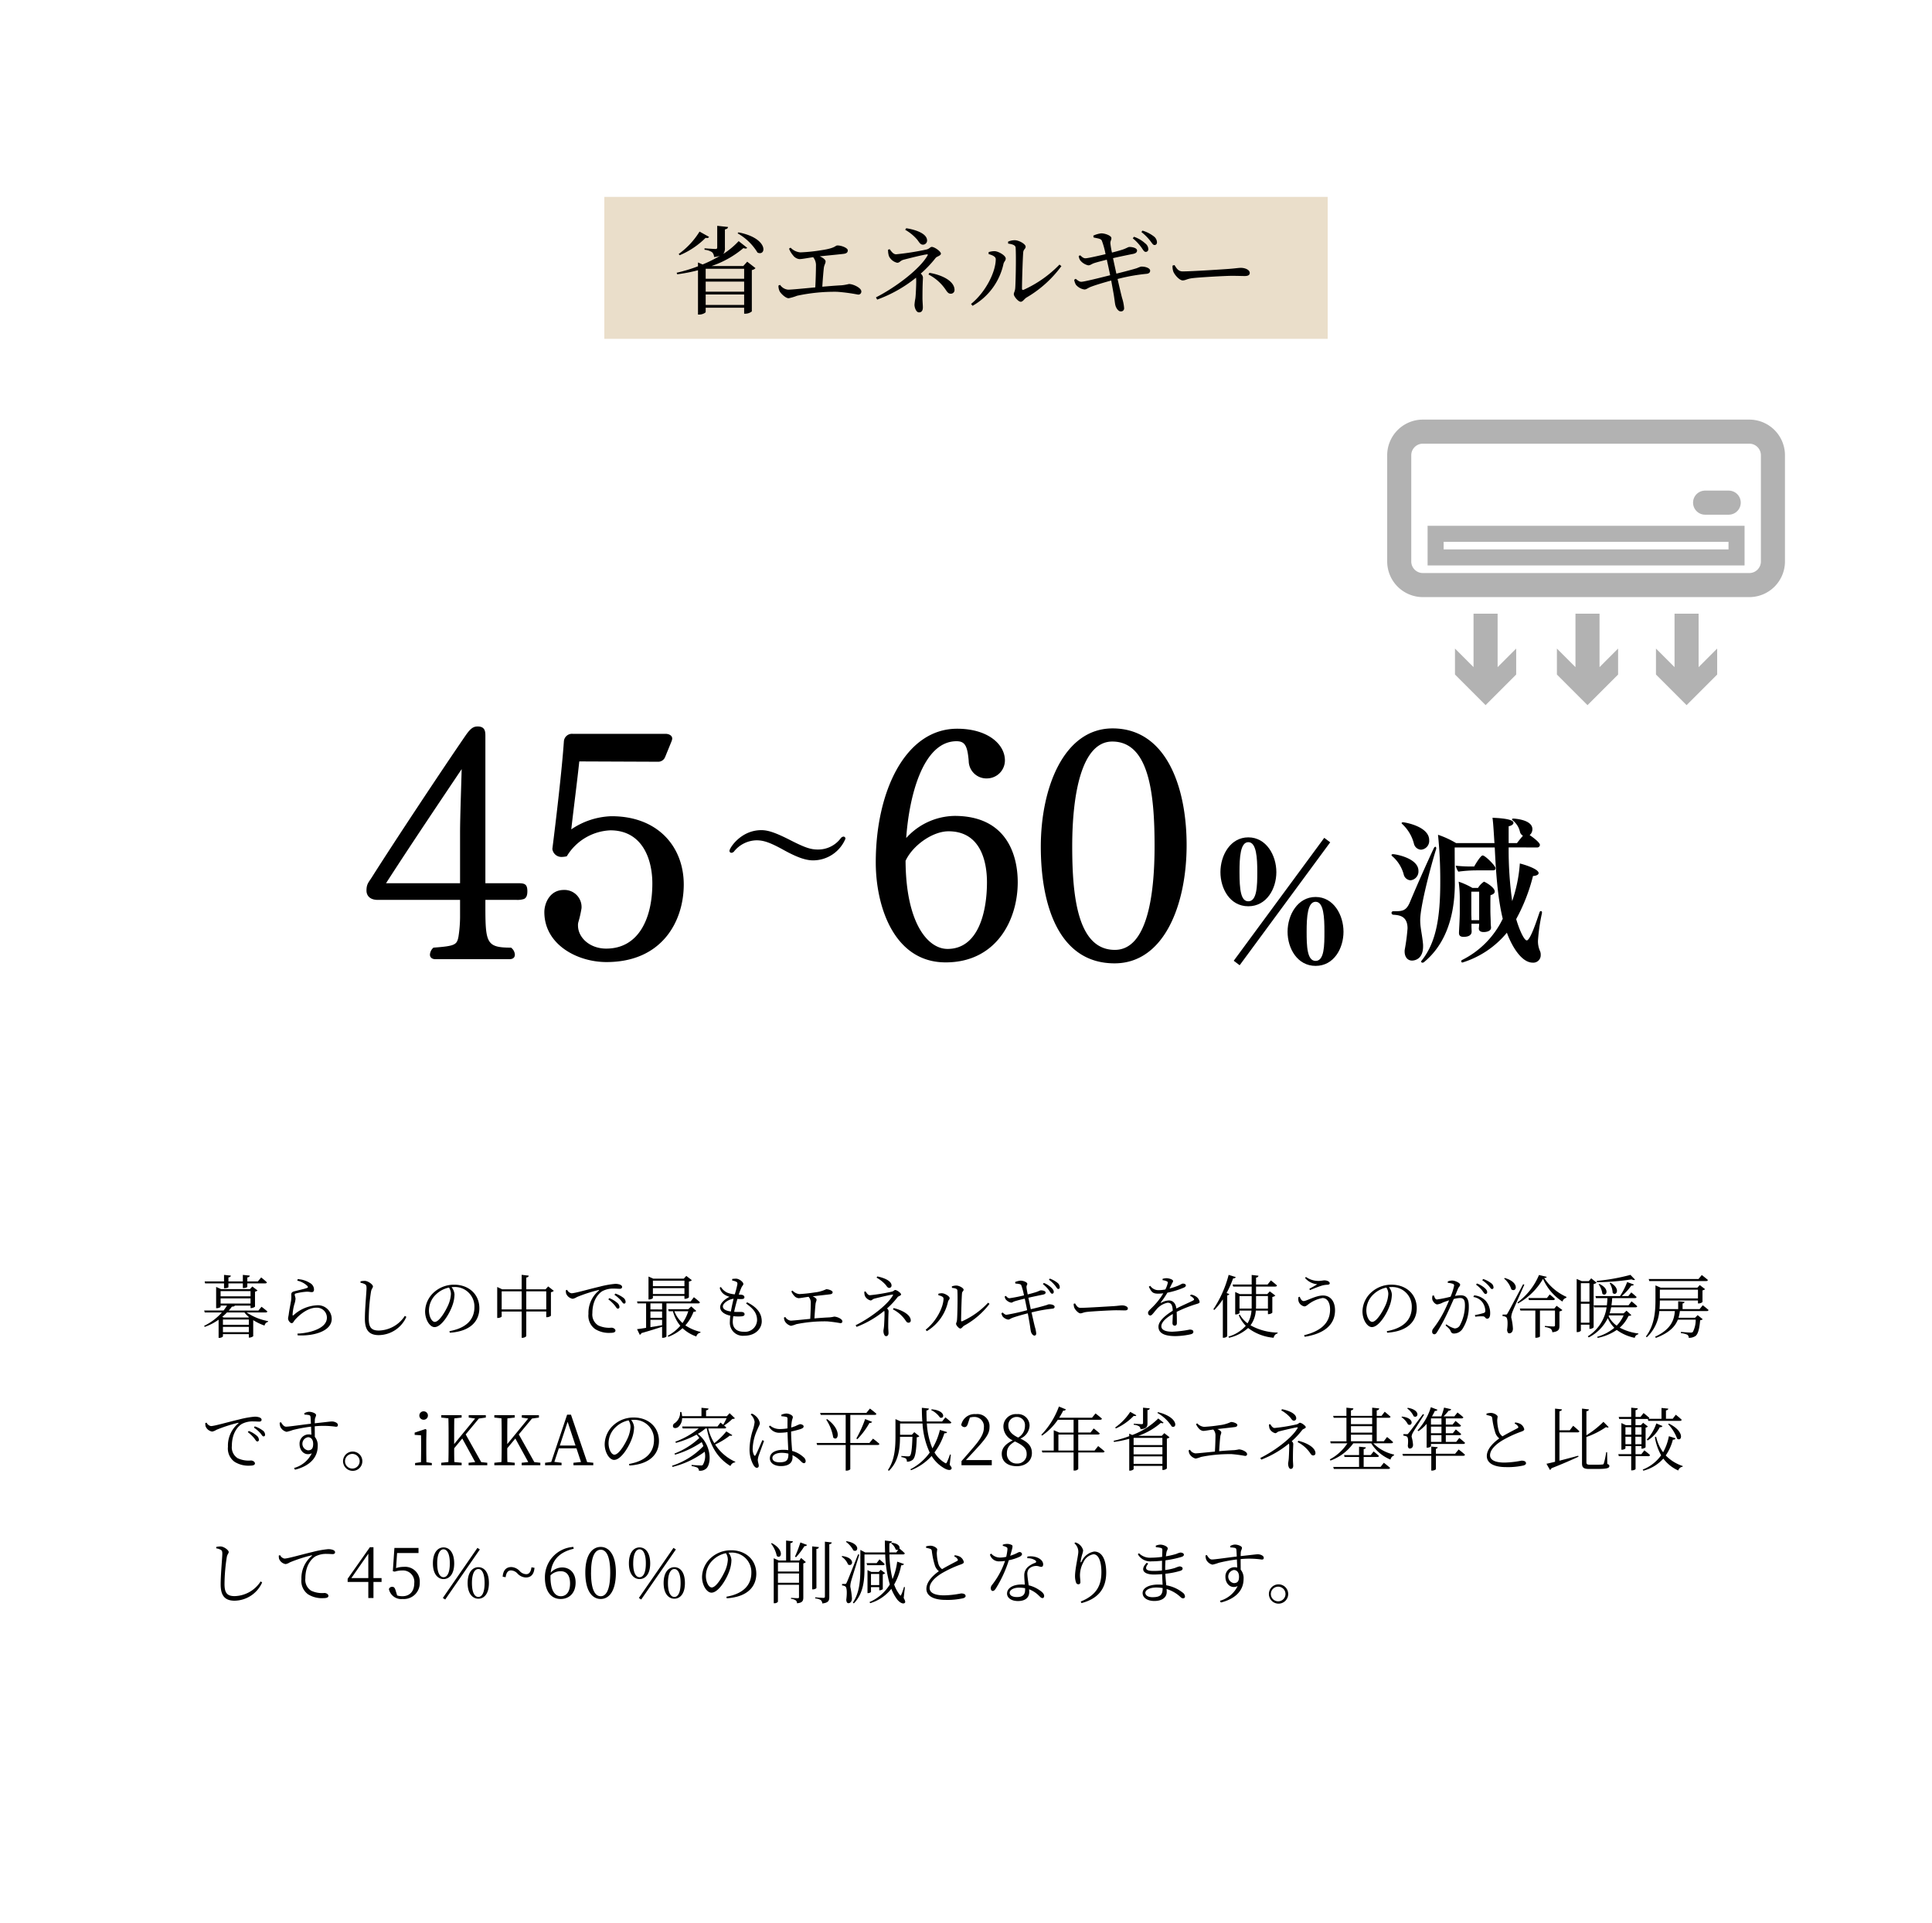 <svg xmlns="http://www.w3.org/2000/svg" xmlns:xlink="http://www.w3.org/1999/xlink" width="422" height="420" viewBox="0 0 422 420"><defs><clipPath id="a"><rect width="86.882" height="62.361" fill="none"/></clipPath></defs><g transform="translate(-509 -1659)"><rect width="422" height="420" transform="translate(509 1659)" fill="#fff"/><path d="M4.935,6.29V7.34h.15c.39,0,.81-.135.81-.24V6.29h3.15V7.3H9.21c.48-.015.81-.18.81-.255V6.29H13.9c.225,0,.375-.075.39-.24C13.83,5.6,13.05,4.985,13.05,4.985l-.72.87H10.02v-.87c.375-.045.51-.195.54-.4L9.045,4.43V5.855H5.895v-.87c.375-.045.51-.195.525-.4L4.935,4.43V5.855H.7L.8,6.29Zm-.24,10.65V15.785H10.35V16.94ZM9.39,12.635a6.142,6.142,0,0,0,.975,1l-.1.105H4.875l-.33-.15a10.588,10.588,0,0,0,1.035-.96Zm.96,2.7H4.695V14.18H10.35ZM4.185,9.56h6.54v1.125H4.185Zm6.54-1.59V9.11H4.185V7.97Zm3.285,4.665c.225,0,.345-.06.39-.225-.48-.435-1.275-1.02-1.275-1.02l-.675.825H5.97c.255-.285.48-.57.69-.855.39,0,.57-.075.63-.225h3.435v.54h.15c.33,0,.825-.24.825-.33V8.09a1.064,1.064,0,0,0,.555-.255l-1.14-.87-.525.57H4.275L3.21,7.055V11.7h.15c.4,0,.825-.21.825-.3v-.27H5.58a11.7,11.7,0,0,1-.75,1.08H.6l.12.42H4.47A12.376,12.376,0,0,1,.585,15.56l.135.225A11.814,11.814,0,0,0,3.75,14.21v3.975H3.9c.48,0,.795-.255.795-.345v-.465H10.35v.75h.15c.3,0,.8-.225.81-.33v-3.48A12.09,12.09,0,0,0,13.785,15.5a1,1,0,0,1,.75-.81l.015-.165a12.4,12.4,0,0,1-4.68-1.89ZM23.085,6.8c.24.255.21.4-.015.48-.6.225-2.055.54-2.835.75-.48.12-.615.375-.615.69a6.243,6.243,0,0,1-.045,1.35c-.12.735-.39,2.04-.5,2.94-.045.375-.15.72-.15.96a1.169,1.169,0,0,0,.3.69.692.692,0,0,0,.51.315c.285,0,.465-.465.69-.72C21.6,12.92,23.385,11.6,25.065,11.6a2.181,2.181,0,0,1,2.34,2.175c0,1.1-.81,2.31-3.585,3.06a13.548,13.548,0,0,1-2.85.42l.045.375c3.435.21,7.44-.885,7.44-3.585a3,3,0,0,0-3.33-2.97,8.177,8.177,0,0,0-5.01,2.16c-.12.1-.21.075-.21-.09a10.743,10.743,0,0,1,.36-2.205,5.068,5.068,0,0,0,.285-1.29c0-.3-.18-.7-.18-.87s.075-.255.315-.315a12.751,12.751,0,0,1,2.265-.36c.66-.015.765.09,1.155.09.315,0,.48-.195.48-.57a1.626,1.626,0,0,0-.855-1.41,5.473,5.473,0,0,0-2.7-.855l-.09.33A4.494,4.494,0,0,1,23.085,6.8Zm12.63-.33c.255.15.345.315.345.855,0,.87-.36,4.395-.36,6.72,0,2.565,1.035,3.54,3.045,3.54A6.694,6.694,0,0,0,44.76,13.6l-.33-.225a6.959,6.959,0,0,1-5.685,3.21c-1.65,0-2.2-.72-2.2-2.625a39.566,39.566,0,0,1,.495-5.88c.135-.7.42-.81.42-1.125,0-.42-1.035-1.185-1.74-1.215a4.157,4.157,0,0,0-.975.1v.315A2.978,2.978,0,0,1,35.715,6.47Zm18.78,2.115a7.061,7.061,0,0,1-.54,2.31c-.615,1.425-2,3.8-2.985,3.8-.615,0-1.275-1.1-1.275-2.535A4.827,4.827,0,0,1,51.24,8.69,5.706,5.706,0,0,1,54.075,7.2,2.618,2.618,0,0,1,54.495,8.585ZM54.24,17.06c4.905-.315,6.465-2.865,6.465-5.355,0-3.1-2.385-5.13-5.475-5.13A6.485,6.485,0,0,0,50.85,8.18,5.762,5.762,0,0,0,48.855,12.4c0,1.845,1.05,3.435,2.055,3.435,1.53,0,3.27-2.91,3.9-4.71A7.519,7.519,0,0,0,55.275,8.7a2.8,2.8,0,0,0-.645-1.59c.18-.015.36-.03.54-.03a4.257,4.257,0,0,1,4.455,4.38c0,2.715-1.77,4.6-5.445,5.25Zm16.71-5.085V8.015h4.365v3.96Zm-5.37,0V8.015h4.365v3.96ZM75.735,6.95l-.57.63H70.95V5.015c.39-.06.51-.21.54-.42l-1.545-.18V7.58h-4.26l-1.08-.51v6.765h.15c.42,0,.825-.225.825-.33v-1.08h4.365V18.17h.195c.375,0,.81-.255.81-.405v-5.34h4.365V13.67h.165a1.4,1.4,0,0,0,.855-.315V8.21a1.117,1.117,0,0,0,.63-.3Zm3.855.84a3.68,3.68,0,0,0,.06.69,1.861,1.861,0,0,0,1.44,1.17A2.518,2.518,0,0,0,82,9.275a31.678,31.678,0,0,1,4.71-1.53c.165-.045.18.045.075.135a6.287,6.287,0,0,0-2.25,5.085,3.58,3.58,0,0,0,1.44,3.285,5.7,5.7,0,0,0,3.375.84c.675,0,1.08-.135,1.08-.5s-.495-.63-.855-.63a5.65,5.65,0,0,1-2.91-.495,2.809,2.809,0,0,1-1.275-2.685c0-3,1.5-4.395,2.175-4.8a5.035,5.035,0,0,1,2.52-.555c.555,0,1.005.045,1.29.045.33,0,.51-.18.51-.39s-.12-.375-.45-.525a3.053,3.053,0,0,0-1.065-.165,20.245,20.245,0,0,0-3.4.615c-2.475.57-5.37,1.44-6.15,1.44a1.338,1.338,0,0,1-.945-.75Zm10.62.99A7.586,7.586,0,0,1,91.6,9.98c.315.375.465.72.705.72s.345-.135.345-.39a1.189,1.189,0,0,0-.555-.93A6.023,6.023,0,0,0,90.4,8.51Zm-1.335.99a8.486,8.486,0,0,1,1.38,1.3c.3.39.465.735.69.735a.347.347,0,0,0,.36-.39,1.253,1.253,0,0,0-.51-.9,5.7,5.7,0,0,0-1.71-1.005ZM105.5,5.69v1.2H98.61V5.69ZM98.61,8.6V7.325H105.5V8.6Zm0,.42H105.5v.63h.15a1.307,1.307,0,0,0,.825-.3V5.885a1.23,1.23,0,0,0,.645-.3l-1.215-.93-.555.6H98.7L97.65,4.79V9.8h.135c.4,0,.825-.225.825-.33Zm2.01,2.955H98.07v-1.32h2.55ZM98.07,14.24h2.55v1.185c-.885.15-1.755.3-2.55.42Zm2.55-.435H98.07v-1.38h2.55Zm7.89-3.15c.21,0,.33-.075.375-.24-.48-.465-1.32-1.11-1.32-1.11l-.705.915H95.145l.105.435h1.875v5.34c-.84.135-1.545.24-1.98.285l.6,1.23a.521.521,0,0,0,.345-.36c1.935-.555,3.42-1.02,4.53-1.395V18.17h.15c.5,0,.8-.225.8-.3V10.655Zm-2.175,1.725a9.485,9.485,0,0,1-1.26,2.565,6.618,6.618,0,0,1-1.77-2.565Zm.645-1.065-.645.615H101.94l.135.45h.915a8.186,8.186,0,0,0,1.605,3.165,9.227,9.227,0,0,1-2.745,2.175l.135.225a9.681,9.681,0,0,0,3.1-1.875,8.612,8.612,0,0,0,3.015,1.815,1.1,1.1,0,0,1,.885-.84l.03-.165a9.775,9.775,0,0,1-3.315-1.425,9.288,9.288,0,0,0,1.785-2.97c.33-.015.48-.045.585-.2Zm6.915,0c0-.72,1.335-1.59,2.34-1.665-.18.75-.42,1.785-.585,2.775C114.24,12.23,113.895,11.765,113.895,11.315Zm5.07-.645c1.4,1.035,2.4,1.98,2.4,3.63a2.627,2.627,0,0,1-2.925,2.55c-1.41,0-2.385-.69-2.385-2.19a8.046,8.046,0,0,1,.12-1.215,8.762,8.762,0,0,0,1.725.045c.555-.045.735-.21.735-.465,0-.3-.24-.465-.6-.495-.315-.03-.93.015-1.68-.03.21-1.005.495-2.07.72-2.82a7.6,7.6,0,0,0,.96.03c.375-.015.57-.15.57-.39s-.195-.51-.675-.555c-.18-.015-.36-.03-.555-.03a13.241,13.241,0,0,1,.6-1.59c.18-.375.39-.465.39-.75,0-.4-.9-1.14-1.6-1.14a6.869,6.869,0,0,0-.825.06l-.015.345a3.165,3.165,0,0,1,.795.225c.27.12.375.21.345.585a20.164,20.164,0,0,1-.57,2.205,5.316,5.316,0,0,1-1.665-.375,3.26,3.26,0,0,1-1.365-1.23l-.255.15a2.387,2.387,0,0,0,1.035,1.515,3.872,3.872,0,0,0,1.1.48c-1.14.57-2.04,1.44-2.04,2.265,0,.87.81,1.56,2.22,1.86a11.319,11.319,0,0,0-.1,1.32,2.839,2.839,0,0,0,3.12,3.06c2.61,0,3.84-1.695,3.84-3.135,0-1.635-.87-3.015-3.195-4.17Zm9.885-2.64a3.427,3.427,0,0,0,.645.99,1.435,1.435,0,0,0,.93.495c.36,0,1.185-.165,2.19-.3a1.826,1.826,0,0,1,.48,1.335c0,.675-.045,2.37-.12,3.48-2.025.2-3.825.39-4.26.39a1.581,1.581,0,0,1-1.185-.8l-.285.12a1.847,1.847,0,0,0,.195.825,2.167,2.167,0,0,0,1.32.99,6.322,6.322,0,0,0,1.17-.36,31.31,31.31,0,0,1,6.72-.615,28.763,28.763,0,0,1,2.9.39c.285,0,.45-.135.45-.39,0-.54-1.185-1.035-1.8-1.035a7.079,7.079,0,0,1-1.02.165c-.975.045-2.13.12-3.285.225.06-1.065.165-2.49.24-3.135.045-.435.225-.69.225-.945,0-.285-.39-.54-.855-.75,1.335-.15,3.24-.36,3.81-.435.42-.06.555-.225.555-.45,0-.345-.84-.66-1.4-.66a7.776,7.776,0,0,1-2.52.7,32.578,32.578,0,0,1-3.345.36,2.35,2.35,0,0,1-1.5-.765Zm18.615-3a7.52,7.52,0,0,1,2.01,1.6c.27.375.435.645.75.645a.509.509,0,0,0,.51-.525c0-1.02-1.62-1.68-3.1-1.98ZM144.78,8.12a3,3,0,0,0,.15.93,1.9,1.9,0,0,0,1.215.96c.345,0,.4-.285.885-.405.81-.21,3.3-.8,3.87-.87.2-.015.21.03.105.21-1.245,2.16-5.085,5-8.115,6.48l.21.36a21.848,21.848,0,0,0,6.045-3.51,2.055,2.055,0,0,1,.06.585c0,.765-.075,2.475-.12,2.88-.06.585-.12.69-.12.975,0,.375.165,1.095.57,1.095s.54-.345.54-.675-.06-.9-.06-1.38c0-2.475.075-3.045.075-3.42a.789.789,0,0,0-.345-.57,16.773,16.773,0,0,0,2.31-2.475c.165-.225.765-.315.765-.6s-.9-.96-1.29-.96c-.21,0-.285.255-.735.36a39.075,39.075,0,0,1-4.77.78c-.465,0-.735-.51-.975-.84Zm6.255,3.84a7.332,7.332,0,0,1,2.775,2.445c.225.345.375.465.645.465a.465.465,0,0,0,.48-.48c0-1.2-1.74-2.22-3.735-2.715Zm12.9-4.695c.765.075,1.17.21,1.185.585.09,1.44,0,5.475-.075,6.33-.045.6-.21.675-.21.96s.6,1.005.93,1.005c.3,0,.495-.42.84-.63a17.557,17.557,0,0,0,5.535-4.755l-.315-.255a17.5,17.5,0,0,1-5.655,4.05c-.15.045-.24.015-.24-.195,0-1.125.12-5.205.2-5.9.045-.465.345-.465.345-.8,0-.36-.975-.9-1.575-.9a2.721,2.721,0,0,0-.99.18ZM162.09,9.6c0,1.815-1.515,4.935-3.9,6.8l.255.315a10,10,0,0,0,4.62-6.405c.075-.375.36-.48.36-.8,0-.45-1.065-1.02-1.59-1.065a2.515,2.515,0,0,0-.87.1V8.87C161.325,8.96,162.09,9.14,162.09,9.6ZM183.795,6.44a6.963,6.963,0,0,1,1.335,1.365c.27.39.42.72.66.735a.354.354,0,0,0,.375-.375c.015-.3-.135-.555-.495-.915a5.227,5.227,0,0,0-1.665-1.065Zm-6.015-.135c.525.09,1.125.06,1.29.375a14.5,14.5,0,0,1,.6,2.22,31.869,31.869,0,0,1-3.165.63c-.345,0-.555-.27-.795-.51l-.255.12a1.415,1.415,0,0,0,.24.66,2.076,2.076,0,0,0,1.17.69c.27,0,.36-.165.78-.3.585-.18,1.38-.39,2.19-.57.135.585.33,1.545.525,2.52a46.273,46.273,0,0,1-4.53,1.005c-.225,0-.45-.15-.84-.5l-.255.165a2.093,2.093,0,0,0,.285.72,2.022,2.022,0,0,0,1.185.66c.33,0,.48-.225,1.035-.42.795-.285,2.19-.675,3.255-.945.15.75.27,1.455.36,1.98.15.84.255,1.77.33,2.025.09.39.435.855.75.855s.4-.24.4-.465a6.4,6.4,0,0,0-.285-1.41c-.15-.585-.42-1.77-.735-3.18a31.3,31.3,0,0,1,4.56-.825c.39-.03.48-.225.48-.42,0-.33-.615-.57-1.29-.525-.135.015-.21.09-.63.21-.51.165-2.1.585-3.285.855-.165-.8-.345-1.65-.525-2.505.915-.21,2.34-.51,3.165-.675.375-.075.6-.21.6-.465,0-.36-.69-.5-1.125-.465-.135.015-.375.18-1.005.39-.54.165-1.14.33-1.785.495-.12-.63-.195-1.005-.255-1.485s.18-.57.165-.855c-.015-.315-.84-.675-1.485-.675a4.464,4.464,0,0,0-1.17.3Zm7.335-.825a6.909,6.909,0,0,1,1.335,1.275c.315.375.45.735.69.75.21,0,.345-.12.345-.375a1.278,1.278,0,0,0-.495-.96,6.02,6.02,0,0,0-1.68-.93Zm5.4,5.265a2.662,2.662,0,0,0,.135.84c.21.51.915,1.245,1.335,1.245s.6-.225,1.455-.315c1.125-.135,5.34-.36,6.285-.36.915,0,1.44.03,1.965.03.51,0,.66-.165.66-.435,0-.405-.675-.66-1.245-.66-.39,0-.81.09-1.815.165-.69.03-5.94.375-7.275.375-.63,0-.87-.465-1.2-.975Zm25.425-1.74a2.128,2.128,0,0,1,.735.51c.21.24.18.375-.075.51-.9.48-2.43,1.1-3.645,1.755-.15-1.125-.72-1.77-1.665-1.77a3.8,3.8,0,0,0-1.65.51c-.1.06-.15-.015-.09-.09a17.811,17.811,0,0,0,1.44-2.115A17.571,17.571,0,0,0,214.6,7.2c.285-.135.42-.27.42-.465,0-.285-.315-.4-.645-.4-.225,0-.33.135-.96.42a14.782,14.782,0,0,1-1.95.645c.18-.375.375-.75.48-.99.165-.33.285-.435.285-.645,0-.36-.975-.615-1.44-.615a3.21,3.21,0,0,0-.855.15v.285a2.953,2.953,0,0,1,.84.21c.3.12.345.225.27.495a5.869,5.869,0,0,1-.5,1.32,7.275,7.275,0,0,1-1.335.15,2.15,2.15,0,0,1-1.965-.945l-.315.2c.6,1.185.855,1.515,2.085,1.515a9.128,9.128,0,0,0,1.08-.075,14.469,14.469,0,0,1-2.1,2.745c-.675.72-1.23,1.1-1.23,1.5,0,.375.21.6.51.6.36-.015.78-.72,1.3-1.29a4.232,4.232,0,0,1,2.46-1.5c.78,0,1.065.465,1.125,1.74-1.755,1.11-3.12,2.31-3.12,3.495s.915,2.055,3.705,2.055a16.362,16.362,0,0,0,3.36-.405c.48-.135.555-.33.555-.555,0-.285-.27-.465-.795-.465a24.777,24.777,0,0,1-3.81.465c-1.425,0-2.385-.36-2.385-1.2,0-.885,1.05-1.845,2.505-2.67-.015.81-.075,1.62-.075,1.98,0,.405.24.57.495.57.3,0,.465-.225.465-.585,0-.48,0-1.575-.045-2.43a28.94,28.94,0,0,1,4.275-1.695c.585-.18.735-.225.735-.5a1.751,1.751,0,0,0-.81-1.17,2.532,2.532,0,0,0-1.11-.405Zm7.98-.615a22.91,22.91,0,0,0,1.425-3.2c.33.015.51-.105.57-.285l-1.545-.48a24.736,24.736,0,0,1-3.345,7.515l.21.15A14.2,14.2,0,0,0,223.1,9.77v8.385h.18a1.045,1.045,0,0,0,.78-.33V8.9c.255-.045.405-.135.45-.285Zm2.82,3.4V9.05H229.4v2.175c0,.195,0,.39-.015.57Zm6.21-2.745V11.8h-2.61c0-.195.015-.39.015-.585V9.05Zm0,3.18v.78h.15c.33,0,.81-.24.81-.345V9.245a1.229,1.229,0,0,0,.66-.3l-1.215-.915-.555.6h-2.445V6.98h4.185c.21,0,.345-.075.39-.24-.51-.465-1.335-1.11-1.335-1.11l-.72.9h-2.52V5.03c.375-.06.5-.21.525-.42L229.4,4.445V6.53H225.24l.12.45H229.4V8.63h-2.58l-1.02-.465v4.9h.135c.39,0,.81-.225.81-.315V12.23h2.61a6.1,6.1,0,0,1-.855,2.775,6.214,6.214,0,0,1-1.695-1.9l-.225.135a7.39,7.39,0,0,0,1.53,2.31,8,8,0,0,1-3.78,2.355l.12.255a9.349,9.349,0,0,0,4.17-2.13,10.676,10.676,0,0,0,5.58,2.13,1.178,1.178,0,0,1,.87-.96V17.03a12.591,12.591,0,0,1-5.925-1.59,6.057,6.057,0,0,0,1.155-3.21Zm6.675-2.94a1.834,1.834,0,0,0,.06,1.035,1.665,1.665,0,0,0,1.215.99c.375,0,.645-.3.975-.525a7.035,7.035,0,0,1,3.015-1.3c.93,0,1.635.885,1.635,2.49,0,2.97-2.025,4.74-5.67,5.625l.12.345c4.05-.63,6.63-2.475,6.63-5.79,0-1.995-1.05-3.225-2.625-3.225-1.6,0-3.57,1.215-4.23,1.215-.345,0-.615-.33-.855-.945Zm4.11-2.82c-.42.285-1.11.66-1.74,1.005l.135.285c.735-.3,1.98-.81,2.73-1.02a4.929,4.929,0,0,1,1.08-.15c.33-.015.51-.12.51-.315,0-.405-.63-.645-1.17-.645-.24,0-.765.12-1.2.12a4.747,4.747,0,0,1-2.835-.87l-.18.24A3.951,3.951,0,0,0,243.735,6.47Zm15.51,2.115a7.06,7.06,0,0,1-.54,2.31c-.615,1.425-1.995,3.8-2.985,3.8-.615,0-1.275-1.1-1.275-2.535A4.827,4.827,0,0,1,255.99,8.69,5.706,5.706,0,0,1,258.825,7.2,2.618,2.618,0,0,1,259.245,8.585Zm-.255,8.475c4.9-.315,6.465-2.865,6.465-5.355,0-3.1-2.385-5.13-5.475-5.13A6.485,6.485,0,0,0,255.6,8.18a5.762,5.762,0,0,0-2,4.215c0,1.845,1.05,3.435,2.055,3.435,1.53,0,3.27-2.91,3.9-4.71a7.519,7.519,0,0,0,.465-2.415,2.8,2.8,0,0,0-.645-1.59c.18-.015.36-.03.54-.03a4.257,4.257,0,0,1,4.455,4.38c0,2.715-1.77,4.6-5.445,5.25ZM278.4,6.56a6.543,6.543,0,0,1,1.38,1.32c.285.375.465.72.7.72a.36.36,0,0,0,.36-.405c0-.285-.15-.54-.525-.885a5.515,5.515,0,0,0-1.71-1Zm-6.165-.39a3.933,3.933,0,0,1,1.14.225.367.367,0,0,1,.24.39,12.3,12.3,0,0,1-.78,2.415,26.749,26.749,0,0,1-2.94.6c-.435,0-.54-.48-.7-.885l-.3.045a1.916,1.916,0,0,0-.03.87c.12.48.675,1.05,1.065,1.05a3.547,3.547,0,0,0,1.23-.42c.3-.12.81-.3,1.365-.48-.36.87-.765,1.755-1.125,2.475a23.506,23.506,0,0,1-2.34,3.7,1,1,0,0,0-.24.69.512.512,0,0,0,.45.555c.225,0,.39-.105.615-.465a38.182,38.182,0,0,0,2.22-4.08c.48-1.005.99-2.145,1.425-3.15a5.848,5.848,0,0,1,1.35-.225c.84,0,1.1.465,1.1,1.56a9.253,9.253,0,0,1-1.05,4.305,1.31,1.31,0,0,1-1.2.78,5.209,5.209,0,0,1-1.8-.9l-.18.24c.84.72.945.9,1.05,1.125.195.435.3.645.795.645A2.244,2.244,0,0,0,275.4,16.3a8.875,8.875,0,0,0,1.425-5.025c0-1.77-.645-2.385-1.77-2.385a7.677,7.677,0,0,0-1.245.135c.285-.66.51-1.23.66-1.59.165-.375.465-.54.465-.87,0-.375-1.11-.9-1.725-.9a2.492,2.492,0,0,0-.975.2Zm5.58,3.09a2.927,2.927,0,0,1,1.995,1.17,3.4,3.4,0,0,1,.615,1.68c.015.39-.03.525-.345.645a16.581,16.581,0,0,1-1.92.45l.09.36a9.325,9.325,0,0,1,1.77-.075c.435.09.4.51.84.51.435-.015.63-.51.63-1.11a4.081,4.081,0,0,0-.93-2.745A3.9,3.9,0,0,0,277.995,8.9Zm1.95-3.66a7.109,7.109,0,0,1,1.395,1.2c.33.375.48.72.72.72s.345-.12.345-.375a1.189,1.189,0,0,0-.555-.93,5.743,5.743,0,0,0-1.71-.885Zm4.755-.39A5.234,5.234,0,0,1,286.125,7.6c1.11.78,1.92-1.53-1.44-2.49Zm4.17,1.26c-3.09,5.82-3.09,5.82-3.39,6.33-.15.285-.21.3-.39.3H284.2v.33a1.482,1.482,0,0,1,.75.21c.36.21.435,1.305.24,2.82.045.45.2.735.45.735.51,0,.8-.375.825-1a12.967,12.967,0,0,0-.375-2.475,3.949,3.949,0,0,1,.285-1.26c.255-.675,1.8-4.095,2.58-5.895Zm6.81,5.31h-7.53l.135.435h3.255v5.94h.165c.51,0,.84-.21.84-.285V12.215h3.285V15.4c0,.21-.075.3-.33.3-.33,0-1.875-.12-1.875-.12v.24a3.031,3.031,0,0,1,1.29.39,1.1,1.1,0,0,1,.33.75c1.395-.15,1.56-.645,1.56-1.425V12.41a1.23,1.23,0,0,0,.645-.3l-1.26-.93Zm-1.605-2.3h-4.05l.12.45h5.28a.359.359,0,0,0,.39-.24,13.055,13.055,0,0,0-1.14-.99Zm-1.74-5.025a14.312,14.312,0,0,1-4.71,6l.135.21a14.556,14.556,0,0,0,5.46-5.37,11.105,11.105,0,0,0,4.245,4.965,1.144,1.144,0,0,1,.84-.825l.03-.2a11.522,11.522,0,0,1-4.86-4.11c.345-.03.51-.1.555-.27Zm19.98-.03a43.625,43.625,0,0,1-7.365,1.32l.045.285a54.649,54.649,0,0,0,7.56-.615c.345.165.615.18.765.06Zm-4.545,1.8a4.507,4.507,0,0,1,.66,2.145c.81.8,1.83-.93-.48-2.235Zm-2.415.255A4.639,4.639,0,0,1,306,8.555c.825.75,1.8-.99-.645-2.145Zm-1.995-.24V10.28H301.3V6.245ZM301.3,14.87V10.73h1.875v4.14Zm1.875.435v.915h.135c.33,0,.765-.24.78-.36V6.425a1.173,1.173,0,0,0,.645-.3l-1.17-.945-.54.615H301.5l-1.11-.48v11.61h.15c.48,0,.765-.255.765-.345V15.305Zm4.26-2.025h3.2a7.276,7.276,0,0,1-1.515,2.235,5.545,5.545,0,0,1-1.755-2.055Zm3.84-1.035-.63.585h-3.06c.135-.435.24-.885.33-1.32h5.325c.21,0,.345-.075.375-.225-.465-.465-1.245-1.08-1.245-1.08l-.66.87H307.98a14.4,14.4,0,0,0,.165-1.575h4.95c.2,0,.345-.075.375-.24-.435-.42-1.155-1.005-1.155-1.005l-.645.8h-1.44a12.084,12.084,0,0,0,2.085-2.28c.315.015.495-.075.57-.24l-1.47-.54a14.721,14.721,0,0,1-1.56,3.06h-5.37l.12.45h2.5c-.015.51-.06,1.035-.12,1.575h-2.88l.12.435h2.7a8.9,8.9,0,0,1-4.11,6.33l.21.24a9.26,9.26,0,0,0,4.155-4.215,6.937,6.937,0,0,0,1.44,2.115,10.456,10.456,0,0,1-3.75,1.965l.09.24a11.287,11.287,0,0,0,4.185-1.74,9.775,9.775,0,0,0,3.93,1.725.974.974,0,0,1,.78-.78l.015-.165a11.872,11.872,0,0,1-4.08-1.275,7.689,7.689,0,0,0,1.92-2.565c.36-.015.51-.06.615-.18ZM328.65,5.78c.21,0,.36-.075.4-.24-.51-.45-1.335-1.08-1.335-1.08l-.72.87H316.125l.12.45Zm-1.77,1.875v1.92h-8.325V7.655Zm.36,4.245h-3.72V10.67c.285-.045.4-.165.435-.345l-1.395-.135V11.9h-4.08c.06-.66.075-1.29.075-1.875h8.325v.645h.15a1.35,1.35,0,0,0,.84-.315V7.805a1.064,1.064,0,0,0,.57-.255l-1.17-.9-.51.57h-8.025l-1.14-.495v3.24c0,2.64-.27,5.535-2.085,7.92l.195.165a8.726,8.726,0,0,0,2.73-5.715h3.4c-.15,1.845-.72,3.93-4.335,5.61l.2.24c2.955-1.11,4.215-2.52,4.785-3.975h3.9a5.637,5.637,0,0,1-.63,2.7.824.824,0,0,1-.525.12c-.315,0-1.44-.09-2.07-.15l-.015.27a4.273,4.273,0,0,1,1.425.36.741.741,0,0,1,.285.66,2.433,2.433,0,0,0,1.5-.405c.54-.4.855-1.62,1-3.435a.979.979,0,0,0,.57-.21l-1.11-.9-.57.57h-3.615a8.362,8.362,0,0,0,.3-1.455H328.8c.21,0,.345-.075.39-.24-.495-.45-1.26-1.035-1.26-1.035ZM.84,36.79a3.68,3.68,0,0,0,.06.69,1.861,1.861,0,0,0,1.44,1.17,2.518,2.518,0,0,0,.915-.375,31.678,31.678,0,0,1,4.71-1.53c.165-.045.18.045.075.135a6.287,6.287,0,0,0-2.25,5.085A3.58,3.58,0,0,0,7.23,45.25a5.7,5.7,0,0,0,3.375.84c.675,0,1.08-.135,1.08-.495s-.495-.63-.855-.63a5.65,5.65,0,0,1-2.91-.495,2.809,2.809,0,0,1-1.275-2.685c0-3,1.5-4.4,2.175-4.8a5.035,5.035,0,0,1,2.52-.555c.555,0,1.005.045,1.29.045.33,0,.51-.18.51-.39s-.12-.375-.45-.525a3.053,3.053,0,0,0-1.065-.165,20.245,20.245,0,0,0-3.405.615c-2.475.57-5.37,1.44-6.15,1.44a1.338,1.338,0,0,1-.945-.75Zm10.62.99a7.586,7.586,0,0,1,1.395,1.2c.315.375.465.72.7.72s.345-.135.345-.39a1.189,1.189,0,0,0-.555-.93,6.023,6.023,0,0,0-1.695-.87Zm-1.335.99a8.486,8.486,0,0,1,1.38,1.305c.3.39.465.735.69.735a.347.347,0,0,0,.36-.39,1.253,1.253,0,0,0-.51-.9,5.7,5.7,0,0,0-1.71-1.005Zm13.14,3.975a1.451,1.451,0,0,1,.015-2.865c.645,0,1.125.495,1.125,1.47C24.405,42.385,24.015,42.745,23.265,42.745Zm-.765-7.8a6.008,6.008,0,0,1,.99.1c.24.075.315.165.345.465.03.375.06.885.075,1.425-1.77.195-4.86.66-5.415.645-.51,0-.795-.48-1.125-.975l-.285.1a2.9,2.9,0,0,0,.15.9,2.011,2.011,0,0,0,1.365,1.1,8.529,8.529,0,0,0,1.365-.4,33.758,33.758,0,0,1,3.975-.735c.03.675.06,1.32.075,1.77a2.656,2.656,0,0,0-.615-.075,2,2,0,0,0-1.965,2.115c0,1.53,1.2,2.685,2.67,2.01a6.112,6.112,0,0,1-3.87,3.21l.195.375c2.9-.72,4.965-2.4,4.965-5.145a2.853,2.853,0,0,0-.63-2.025c0-.75-.015-1.59-.015-2.31a19.182,19.182,0,0,1,4.635.1c.285,0,.42-.12.42-.39,0-.48-.78-.765-1.305-.765-.315,0-1.275.135-3.75.4.015-.36.015-.66.03-.855.03-.375.255-.615.255-.96,0-.375-.93-.7-1.545-.7a2.335,2.335,0,0,0-1.02.315ZM33.045,47.23a2.108,2.108,0,1,0-2.115-2.115A2.119,2.119,0,0,0,33.045,47.23Zm0-3.7a1.6,1.6,0,0,1,0,3.195,1.6,1.6,0,1,1,0-3.195Zm15.465-7.47a.916.916,0,1,0,0-1.83.915.915,0,1,0,0,1.83Zm.63,9.27c-.015-.825-.03-1.98-.03-2.745V40.375l.045-2.13-.225-.15-2.355.78v.495l1.38.09c.03.75.03,1.35.03,2.28v.84c0,.765-.015,1.92-.03,2.745l-1.29.195V46h3.66v-.48Zm11.97-.015-3.39-6.045L60.6,35.8l1.515-.21v-.525H58.38v.525l1.4.21L55.2,41.38V40.12c0-1.485,0-2.94.03-4.35l1.6-.18v-.525H52.38v.525l1.56.165c.045,1.44.045,2.91.045,4.365v.825c0,1.47,0,2.925-.045,4.35l-1.56.165V46h4.455v-.54l-1.6-.165c-.03-1.095-.03-2.13-.03-3l1.77-2.13,2.82,5.145-1.44.15V46h4.08v-.54Zm11.6,0-3.39-6.045,2.88-3.465,1.515-.21v-.525H69.975v.525l1.4.21-4.575,5.58V40.12c0-1.485,0-2.94.03-4.35l1.605-.18v-.525H63.975v.525l1.56.165c.045,1.44.045,2.91.045,4.365v.825c0,1.47,0,2.925-.045,4.35l-1.56.165V46H68.43v-.54l-1.605-.165c-.03-1.095-.03-2.13-.03-3l1.77-2.13,2.82,5.145-1.44.15V46h4.08v-.54Zm5.565-3.615,1.71-5.19,1.725,5.19Zm5.97,3.615L80.715,34.96h-.84L76.41,45.28l-1.35.18V46h3.6v-.54l-1.575-.195.975-2.955h3.855l.99,2.985-1.65.165V46H85.59v-.54Zm9.48-7.725a7.061,7.061,0,0,1-.54,2.31c-.615,1.425-2,3.795-2.985,3.795-.615,0-1.275-1.095-1.275-2.535a4.827,4.827,0,0,1,1.545-3.465A5.706,5.706,0,0,1,93.3,36.205,2.618,2.618,0,0,1,93.72,37.585Zm-.255,8.475c4.9-.315,6.465-2.865,6.465-5.355,0-3.105-2.385-5.13-5.475-5.13a6.485,6.485,0,0,0-4.38,1.6A5.762,5.762,0,0,0,88.08,41.4c0,1.845,1.05,3.435,2.055,3.435,1.53,0,3.27-2.91,3.9-4.71a7.519,7.519,0,0,0,.465-2.415,2.8,2.8,0,0,0-.645-1.59c.18-.015.36-.03.54-.03a4.257,4.257,0,0,1,4.455,4.38c0,2.715-1.77,4.6-5.445,5.25Zm21.18-7.455a16.523,16.523,0,0,1-2.625,2.58,11.684,11.684,0,0,1-1.335-3.225h3.555c.21,0,.36-.06.39-.225-.15-.135-.315-.285-.48-.42a10.045,10.045,0,0,0,1.8-1.425c.3-.015.465-.045.57-.15l-1.155-1.11-.615.66h-4.53V34.015c.36-.045.51-.195.54-.4l-1.545-.165V35.29h-4.23a5.642,5.642,0,0,0-.165-.915h-.27a2.8,2.8,0,0,1-1.17,2.43.689.689,0,0,0-.36.84c.195.345.735.285,1.11.015a2.54,2.54,0,0,0,.855-1.95h9.735c-.225.465-.525,1.05-.765,1.44-.315-.255-.585-.465-.585-.465l-.66.855H105l.12.42h3.51a18.013,18.013,0,0,1-5.115,2.9l.135.255a20.731,20.731,0,0,0,4.5-1.8,5.585,5.585,0,0,1,.6.735,16.66,16.66,0,0,1-5.43,3.405l.12.24a20.771,20.771,0,0,0,5.835-2.745c.135.285.255.585.36.87a16.23,16.23,0,0,1-6.84,4.29l.105.255a19.527,19.527,0,0,0,7.02-3.315,3.951,3.951,0,0,1-.39,2.85.471.471,0,0,1-.42.15c-.36,0-1.44-.06-2.055-.12l.015.255a4.156,4.156,0,0,1,1.275.36.792.792,0,0,1,.315.645,2,2,0,0,0,1.665-.525c1.14-1.215,1.05-5.22-1.9-7.515a10.82,10.82,0,0,0,1.68-1.185h.285c.7,3.87,2.445,6.57,5.16,8.205a1.22,1.22,0,0,1,1.02-.8l.045-.12a10.242,10.242,0,0,1-4.41-3.78,15.885,15.885,0,0,0,3.195-1.935c.315.09.45.045.555-.1Zm5.31-3.69a2.632,2.632,0,0,1,.87,1.635,8.308,8.308,0,0,1-.39,1.74,14.734,14.734,0,0,0-.72,4.185,7.038,7.038,0,0,0,.87,3.51c.225.33.45.57.72.57a.407.407,0,0,0,.42-.465c0-.36-.21-.825-.21-1.29a4.714,4.714,0,0,1,.24-1.035c.195-.54.84-2.295,1.125-3.075l-.36-.18c-.345.765-1.17,2.775-1.485,3.27-.12.21-.255.18-.345,0a3.022,3.022,0,0,1-.285-1.515,10.671,10.671,0,0,1,.975-3.96c.375-.9.585-1.17.585-1.5a2.676,2.676,0,0,0-1-1.635,2.293,2.293,0,0,0-.765-.45Zm8.25,8.625c0,1.215-.285,1.815-1.92,1.815-.9,0-1.575-.285-1.575-.96,0-.72,1.02-1.11,1.95-1.11a6.153,6.153,0,0,1,1.545.18Zm-1.515-8.235a4.976,4.976,0,0,1,1.05.135c.21.06.27.15.27.495,0,.39-.015,1.275,0,2.01a10.26,10.26,0,0,1-1.725.15,3.273,3.273,0,0,1-2.1-.765l-.225.21a2.5,2.5,0,0,0,2.355,1.365,13.112,13.112,0,0,0,1.695-.135c.03,1.305.12,2.865.165,3.93a7.962,7.962,0,0,0-1.08-.075c-1.62,0-2.94.585-2.94,1.86,0,1.08,1.065,1.695,2.4,1.695,1.845,0,2.55-.81,2.55-1.95,0-.135,0-.27-.015-.435A6.293,6.293,0,0,1,130.9,45.1c.285.27.465.45.69.45.255,0,.39-.18.39-.48a1.2,1.2,0,0,0-.48-.84,5.806,5.806,0,0,0-2.475-1.35c-.09-1.155-.225-2.7-.225-4.245a21.036,21.036,0,0,0,2.04-.525c.495-.18.69-.315.69-.6,0-.3-.465-.465-.78-.48a7.159,7.159,0,0,0-.96.405,10.157,10.157,0,0,1-.975.33,11.318,11.318,0,0,1,.12-1.245c.1-.66.24-.75.24-1.05,0-.36-.795-.765-1.425-.765a3.2,3.2,0,0,0-1.1.285ZM145.9,41.14h-4.17V35.005h5.295c.225,0,.375-.075.405-.24-.54-.495-1.41-1.14-1.41-1.14l-.78.945h-10.1l.135.435h5.445V41.14h-6.36l.12.435h6.24v5.61h.15c.525,0,.855-.255.855-.345V41.575h5.97c.21,0,.36-.075.39-.24-.525-.495-1.395-1.14-1.395-1.14Zm-9.435-5.1A9.9,9.9,0,0,1,138,39.955c1.05.99,2.01-1.575-1.32-4.02Zm6.795,4.275a16.64,16.64,0,0,0,2.655-3.555c.315.03.51-.09.57-.24l-1.515-.6a26.5,26.5,0,0,1-1.92,4.245Zm16.11-6.375a4.884,4.884,0,0,1,1.935,1.635c1.02.45,1.35-1.53-1.8-1.785Zm4.32,9.75-.2-.03a13.574,13.574,0,0,1-.66,1.68c-.135.3-.24.3-.51.1a6.422,6.422,0,0,1-2.205-2.235,14.093,14.093,0,0,0,2.16-4.185c.4.015.54-.075.6-.255l-1.575-.48a14.357,14.357,0,0,1-1.635,4.035,16.309,16.309,0,0,1-1.215-5.445h4.965c.21,0,.36-.075.39-.225-.495-.465-1.3-1.11-1.3-1.11l-.72.9h-3.36c-.045-.795-.06-1.59-.06-2.4.375-.045.495-.225.525-.42l-1.53-.165c0,1.02.03,2.025.1,2.985h-4.71l-1.155-.51v3.75c0,2.5-.165,5.2-1.65,7.365l.21.18c2.205-2.1,2.43-5.13,2.43-7.44h2.715c-.075,2.55-.24,3.87-.54,4.155-.1.1-.21.12-.45.12s-.99-.045-1.425-.09v.255a2.468,2.468,0,0,1,.99.315.932.932,0,0,1,.21.69,1.891,1.891,0,0,0,1.305-.45c.525-.495.765-1.89.855-4.89a.843.843,0,0,0,.57-.225l-1.11-.885-.54.57H152.6V36.88h4.9a17.6,17.6,0,0,0,1.575,6.36,11.85,11.85,0,0,1-4.23,3.645l.15.2a12.037,12.037,0,0,0,4.5-3.105,7.593,7.593,0,0,0,2.355,2.43c.72.5,1.635.87,1.95.42.135-.165.09-.36-.36-.915Zm3.3,1.185c.825-.9,1.6-1.725,2.025-2.19,2.355-2.55,3.12-3.6,3.12-4.98a2.651,2.651,0,0,0-2.97-2.865,2.981,2.981,0,0,0-3.21,2.37.806.806,0,0,0,.72.465c.39,0,.615-.285.795-.93l.375-1.155a3.546,3.546,0,0,1,.99-.135,2.068,2.068,0,0,1,2.07,2.325c0,1.275-.705,2.49-2.31,4.35-.72.84-1.635,1.92-2.58,2.97V46h6.615V44.875Zm11.145.75a2.1,2.1,0,0,1-2.205-2.235c0-1.17.555-1.86,1.755-2.58,1.965.9,2.565,1.65,2.565,2.7A2,2,0,0,1,178.14,45.625ZM176.25,37.3a1.791,1.791,0,0,1,1.86-1.845,1.76,1.76,0,0,1,1.77,1.9,2.919,2.919,0,0,1-1.485,2.6C176.685,39.145,176.25,38.245,176.25,37.3Zm2.625,2.88a3.216,3.216,0,0,0,2.01-2.805,2.51,2.51,0,0,0-2.745-2.535,2.724,2.724,0,0,0-2.97,2.655,3.341,3.341,0,0,0,2.04,3.075c-1.575.78-2.4,1.68-2.4,2.94,0,1.725,1.32,2.7,3.3,2.7,1.89,0,3.285-1.155,3.285-2.85C181.4,41.92,180.645,41.005,178.875,40.18Zm8.31,2.61v-3.5H190.5v3.5Zm7.905,0h-3.57v-3.5h4.305c.195,0,.36-.075.39-.225-.495-.465-1.32-1.1-1.32-1.1l-.69.885H191.52V36.07h4.77c.21,0,.36-.075.4-.24-.555-.51-1.4-1.14-1.4-1.14l-.765.93h-7.17a17.487,17.487,0,0,0,.885-1.56.505.505,0,0,0,.585-.255l-1.53-.63a17.64,17.64,0,0,1-3.84,6.18l.165.165a12.948,12.948,0,0,0,3.435-3.45H190.5v2.79h-3.135l-1.2-.51v4.44h-2.61l.12.42H190.5v3.945h.165a.99.99,0,0,0,.855-.33V43.21h5.355c.225,0,.36-.075.39-.24-.525-.48-1.395-1.155-1.395-1.155Zm8.55-5.625a2.511,2.511,0,0,1,1.185.345.932.932,0,0,1,.3.63c1.35-.12,1.515-.57,1.515-1.35V33.955c.315-.045.45-.15.5-.375l-1.47-.15v3.315c0,.21-.075.285-.3.285-.285,0-1.725-.1-1.725-.1Zm-.765-2.82a12.628,12.628,0,0,1-3.3,3.42l.165.195a12.469,12.469,0,0,0,3.9-2.745c.345.09.465.03.57-.12ZM203.61,45.7V44.065H209.9V45.7Zm0-3.675H209.9v1.6H203.61Zm6.285-2V41.6H203.61V40.03Zm-.135-.45h-5.115a14.866,14.866,0,0,0,4.92-2.835c.33.15.48.1.6-.015L209,35.785A15.94,15.94,0,0,1,203.31,39.4l-.66-.3v.555a24.008,24.008,0,0,1-3.4,1.005l.075.255a23.81,23.81,0,0,0,3.33-.69v6.96h.165c.4,0,.795-.24.795-.36V46.15H209.9v.885h.15a1.252,1.252,0,0,0,.825-.33V40.18a1.011,1.011,0,0,0,.585-.285l-1.14-.9Zm-.96-5a8.772,8.772,0,0,1,3.135,2.955c1.215.585,1.515-2.025-3-3.12Zm8.445,2.445a3.427,3.427,0,0,0,.645.99,1.435,1.435,0,0,0,.93.495c.36,0,1.185-.165,2.19-.3a1.826,1.826,0,0,1,.48,1.335c0,.675-.045,2.37-.12,3.48-2.025.195-3.825.39-4.26.39a1.581,1.581,0,0,1-1.185-.795l-.285.12a1.848,1.848,0,0,0,.2.825,2.167,2.167,0,0,0,1.32.99,6.322,6.322,0,0,0,1.17-.36,31.31,31.31,0,0,1,6.72-.615,28.763,28.763,0,0,1,2.9.39c.285,0,.45-.135.45-.39,0-.54-1.185-1.035-1.8-1.035a7.079,7.079,0,0,1-1.02.165c-.975.045-2.13.12-3.285.225.06-1.065.165-2.49.24-3.135.045-.435.225-.69.225-.945,0-.285-.39-.54-.855-.75,1.335-.15,3.24-.36,3.81-.435.42-.06.555-.225.555-.45,0-.345-.84-.66-1.4-.66a7.776,7.776,0,0,1-2.52.705,32.578,32.578,0,0,1-3.345.36,2.35,2.35,0,0,1-1.5-.765Zm18.615-3a7.52,7.52,0,0,1,2.01,1.605c.27.375.435.645.75.645a.509.509,0,0,0,.51-.525c0-1.02-1.62-1.68-3.1-1.98Zm-2.685,3.09a3,3,0,0,0,.15.93,1.9,1.9,0,0,0,1.215.96c.345,0,.4-.285.885-.405.81-.21,3.3-.8,3.87-.87.2-.015.21.03.105.21-1.245,2.16-5.085,4.995-8.115,6.48l.21.36a21.848,21.848,0,0,0,6.045-3.51,2.055,2.055,0,0,1,.06.585c0,.765-.075,2.475-.12,2.88-.06.585-.12.69-.12.975,0,.375.165,1.1.57,1.1s.54-.345.54-.675-.06-.9-.06-1.38c0-2.475.075-3.045.075-3.42a.789.789,0,0,0-.345-.57,16.773,16.773,0,0,0,2.31-2.475c.165-.225.765-.315.765-.6s-.9-.96-1.29-.96c-.21,0-.285.255-.735.36a39.074,39.074,0,0,1-4.77.78c-.465,0-.735-.51-.975-.84Zm6.255,3.84a7.332,7.332,0,0,1,2.775,2.445c.225.345.375.465.645.465a.465.465,0,0,0,.48-.48c0-1.2-1.74-2.22-3.735-2.715Zm18.12,5.415h-3.69V44.2h2.955c.21,0,.345-.075.39-.225-.45-.42-1.17-.99-1.17-.99l-.63.795H253.86V42.475c.33-.045.45-.18.48-.375l-1.485-.15v1.83H249.57l.12.42h3.165v2.175h-5.64l.135.435h11.88c.21,0,.375-.075.4-.24-.525-.465-1.365-1.11-1.365-1.11Zm-6.465-5.6V39.325h4.635V40.78Zm4.635-5.145v1.41h-4.635v-1.41Zm-4.635,1.845h4.635v1.41h-4.635Zm8.805,3.735c.225,0,.36-.075.4-.24-.495-.48-1.32-1.125-1.32-1.125l-.7.93h-1.56V35.635h2.625c.21,0,.36-.075.4-.225-.495-.45-1.275-1.095-1.275-1.095l-.69.9H256.71V34.03c.36-.06.51-.21.555-.435l-1.545-.165v1.785h-4.635V34.03c.375-.075.495-.225.54-.435l-1.53-.165v1.785h-2.9l.12.42H250.1V40.78h-3.54l.1.435h3.645a10.507,10.507,0,0,1-3.84,3.51l.15.255a10.607,10.607,0,0,0,4.98-3.765h3.915a8.941,8.941,0,0,0,4.215,3.555,1.222,1.222,0,0,1,.75-.915l.03-.18a9.132,9.132,0,0,1-4.53-2.46Zm10.965-4.08H268.56v-1.35h2.295Zm0,1.89H268.56v-1.44h2.295Zm0,1.89H268.56v-1.47h2.295Zm-5.01-2.34a8.8,8.8,0,0,0,1.77-1.6v5.2h.15c.495,0,.8-.255.8-.33v-.48h7.065c.21,0,.33-.075.375-.24-.465-.45-1.26-1.065-1.26-1.065l-.675.855H271.8v-1.47h2.97c.21,0,.345-.075.39-.24-.45-.42-1.17-1.005-1.17-1.005l-.645.825H271.8v-1.44h2.925c.21,0,.36-.075.39-.24-.45-.435-1.185-1.005-1.185-1.005l-.645.795H271.8v-1.35h3.435c.21,0,.375-.075.4-.24-.495-.45-1.275-1.05-1.275-1.05l-.69.855H271.3a10.067,10.067,0,0,0,1.11-1.245c.33,0,.51-.15.555-.33l-1.545-.345a15.717,15.717,0,0,1-.6,1.92h-2.04a12.9,12.9,0,0,0,.63-1.2c.33.03.51-.09.57-.255l-1.44-.555a12.985,12.985,0,0,1-2.91,5.055Zm-3.3.645v.33a1.946,1.946,0,0,1,.705.18c.33.165.375.84.255,2.055.045.375.18.585.405.585.465,0,.72-.3.735-.81a8.274,8.274,0,0,0-.315-1.77,2.162,2.162,0,0,1,.33-.96c.24-.465,1.755-2.805,2.4-3.855l-.255-.12C264,38.6,264,38.6,263.67,38.98c-.165.24-.21.24-.39.24Zm.825-5.61a4.394,4.394,0,0,1,1.41,1.71c.975.57,1.62-1.365-1.275-1.845Zm-1.26,1.9a4.233,4.233,0,0,1,1.425,1.59c.975.555,1.575-1.4-1.29-1.71Zm11.73,7.995h-4.2V42.415c.27-.06.375-.18.4-.345l-1.41-.15v1.59h-6.3l.12.435h6.18V47.17h.2c.36,0,.81-.21.81-.33v-2.9H275.6c.21,0,.345-.075.39-.24-.525-.5-1.38-1.14-1.38-1.14ZM286.83,36.9a1.629,1.629,0,0,1,.765.63c.1.195.045.3-.2.42-.555.3-2.1,1.08-3.21,1.74a2.133,2.133,0,0,1-.825-1.23,9.513,9.513,0,0,1-.33-2.28,7.632,7.632,0,0,1,.1-.78c-.015-.345-.81-.825-1.485-.825a3.5,3.5,0,0,0-.96.15l.015.315a5.943,5.943,0,0,1,.825.195.531.531,0,0,1,.42.495,17.329,17.329,0,0,0,.66,3.135,2.6,2.6,0,0,0,.885,1.275c-.99.705-2.73,2.16-2.73,3.855,0,1.56,1.575,2.415,4.2,2.415a15.724,15.724,0,0,0,3.825-.36c.3-.09.54-.27.54-.465,0-.45-.465-.585-.99-.585a21.256,21.256,0,0,1-3.69.42c-2.34,0-3.18-.705-3.18-1.59,0-1.4,1.65-2.655,2.85-3.345a24.721,24.721,0,0,1,3.66-1.71c.6-.21.96-.33.96-.63a1.775,1.775,0,0,0-.915-1.2,3.331,3.331,0,0,0-1.065-.285Zm12.045,1.47h-2.25v-4.17c.39-.045.51-.195.54-.4l-1.5-.165v11.61c-.795.195-1.44.345-1.875.435l.765,1.35a.637.637,0,0,0,.33-.375c2.655-1.035,4.545-1.89,5.9-2.52l-.06-.21c-1.455.39-2.88.78-4.1,1.08v-6.18h3.96c.21,0,.36-.075.4-.24-.51-.51-1.365-1.2-1.365-1.2Zm8.16,4.785h-.2a15.508,15.508,0,0,1-.525,2.46.29.29,0,0,1-.3.225,12.542,12.542,0,0,1-1.335.045h-1.395c-.645,0-.765-.15-.765-.54V39.835a18.483,18.483,0,0,0,4.275-2.16c.285.135.45.12.585,0l-1.14-1.155a21.562,21.562,0,0,1-3.72,2.94V34.21c.39-.045.525-.21.54-.4l-1.5-.18V45.6c0,.915.36,1.215,1.575,1.215h1.515c2.34,0,2.88-.165,2.88-.645,0-.21-.09-.315-.45-.45Zm4-3.375h1.275V41.41H311.04Zm1.275-2.085v1.635H311.04V37.69Zm2.235,0v1.635h-1.335V37.69Zm-1.335,3.72V39.775h1.335V41.41Zm2.82,2.61a.359.359,0,0,0,.39-.24c-.48-.45-1.245-1.035-1.245-1.035l-.66.84h-1.275V41.83h1.3v.555h.12c.315,0,.765-.225.78-.33V37.78a.77.77,0,0,0,.495-.24l-1.035-.81-.48.51h-1.185V35.89h2.685l.12.42h6.9c.21,0,.345-.075.39-.24-.48-.465-1.29-1.1-1.29-1.1l-.675.885H319.89V34.03c.345-.06.48-.195.51-.39l-1.485-.15v2.37H316.05a.278.278,0,0,0,.2-.21C315.78,35.215,315,34.6,315,34.6l-.675.855h-1.08V33.97c.33-.045.465-.18.495-.39l-1.44-.15v2.025h-2.73l.105.435H312.3v1.35h-1.185l-.96-.45v5.82h.15c.36,0,.735-.21.735-.3v-.48h1.26v1.755h-2.82l.12.435h2.7v3.1h.15c.48,0,.8-.225.8-.3V44.02Zm4.335-6.99a9.153,9.153,0,0,1,1.965,3.165c1.035.735,1.755-1.545-1.785-3.285Zm-4.47,3.555a7.5,7.5,0,0,0,2.655-2.91.51.51,0,0,0,.585-.24l-1.35-.57A9.663,9.663,0,0,1,315.7,40.4Zm4.635-.93a11.782,11.782,0,0,1-1.26,3.51,8.966,8.966,0,0,1-1.53-3.405l-.27.12a12.2,12.2,0,0,0,1.365,3.945,8.854,8.854,0,0,1-4.02,3.12l.135.24a8.764,8.764,0,0,0,4.365-2.64,8.376,8.376,0,0,0,3.255,2.6,1.171,1.171,0,0,1,.96-.825l.03-.15a9.166,9.166,0,0,1-3.72-2.31,10.785,10.785,0,0,0,1.56-3.45c.345.015.525-.1.57-.3ZM4.215,64.47c.255.15.345.315.345.855,0,.87-.36,4.4-.36,6.72,0,2.565,1.035,3.54,3.045,3.54A6.694,6.694,0,0,0,13.26,71.6l-.33-.225a6.959,6.959,0,0,1-5.685,3.21c-1.65,0-2.205-.72-2.205-2.625a39.566,39.566,0,0,1,.495-5.88c.135-.7.42-.81.42-1.125,0-.42-1.035-1.185-1.74-1.215a4.157,4.157,0,0,0-.975.1v.315A2.978,2.978,0,0,1,4.215,64.47ZM16.89,65.73a3.68,3.68,0,0,0,.06.69,1.861,1.861,0,0,0,1.44,1.17,2.518,2.518,0,0,0,.915-.375,31.678,31.678,0,0,1,4.71-1.53c.165-.045.18.045.075.135A6.287,6.287,0,0,0,21.84,70.9a3.58,3.58,0,0,0,1.44,3.285,5.7,5.7,0,0,0,3.375.84c.675,0,1.08-.135,1.08-.495,0-.375-.5-.63-.855-.63a5.65,5.65,0,0,1-2.91-.495,2.809,2.809,0,0,1-1.275-2.685c0-3,1.5-4.395,2.175-4.8a5.035,5.035,0,0,1,2.52-.555c.555,0,1.005.045,1.29.045.33,0,.51-.18.51-.39s-.12-.375-.45-.525a3.053,3.053,0,0,0-1.065-.165,20.245,20.245,0,0,0-3.4.615c-2.475.57-5.37,1.44-6.15,1.44a1.338,1.338,0,0,1-.945-.75Zm15.855,4.92,3.705-5.325V70.65Zm6.6,0h-1.77V63.9h-.78l-4.86,6.9v.69H36.45V75h1.125V71.49h1.77Zm3.39-5.475h4.68v-1.11H42.15l-.345,5.085.42.09a5.036,5.036,0,0,1,1.635-.255,2.475,2.475,0,0,1,2.625,2.76c0,1.74-.93,2.865-2.61,2.865a4,4,0,0,1-1.125-.165l-.3-.975c-.2-.705-.375-.915-.8-.915a.706.706,0,0,0-.7.5,2.756,2.756,0,0,0,3,2.16,3.478,3.478,0,0,0,3.735-3.6,3.2,3.2,0,0,0-3.48-3.42,5.214,5.214,0,0,0-1.695.27Zm8.76,2.265c0-2.19.66-3.075,1.38-3.075.75,0,1.38.885,1.38,3.075,0,2.16-.615,3.015-1.38,3.015C52.14,70.455,51.495,69.6,51.495,67.44Zm7.59,4.29c0-2.19.66-3.06,1.4-3.06s1.365.87,1.365,3.06c0,2.175-.6,3.03-1.365,3.03S59.085,73.9,59.085,71.73Zm1.4-3.465c-1.155,0-2.34.975-2.34,3.465,0,2.445,1.185,3.42,2.34,3.42,1.185,0,2.31-.975,2.31-3.42C62.79,69.24,61.665,68.265,60.48,68.265Zm-7.6-4.32c-1.155,0-2.325.99-2.325,3.5,0,2.43,1.17,3.42,2.325,3.42,1.185,0,2.325-.99,2.325-3.42C55.2,64.935,54.06,63.945,52.875,63.945Zm.36,11.385L60.81,64.395l-.525-.345-7.56,10.935Zm16.29-6.21a2.71,2.71,0,0,0-1.845-.885c-1.155,0-1.815.765-1.89,2.115l.645.105c.15-1.125.6-1.485,1.155-1.485a2.007,2.007,0,0,1,1.41.66,2.624,2.624,0,0,0,1.86.885c1.155,0,1.785-.765,1.875-2.115l-.66-.105c-.15,1.125-.6,1.5-1.14,1.5A2,2,0,0,1,69.525,69.12Zm8.955,5.49c-1.41,0-2.25-1.485-2.25-4.23v-.33a3.1,3.1,0,0,1,2.25-.9c1.215,0,2.025.825,2.025,2.67S79.695,74.61,78.48,74.61Zm2.745-10.77a6.619,6.619,0,0,0-6.21,6.72c0,2.91,1.305,4.65,3.435,4.65,1.9,0,3.27-1.32,3.27-3.6,0-2.01-1.2-3.285-2.955-3.285a3.447,3.447,0,0,0-2.49,1.14c.285-2.7,1.875-4.5,5.025-5.22Zm3.87,5.595c0-3.885,1.035-4.98,2.115-4.98,1.05,0,2.07,1.1,2.07,4.98,0,4.065-1.02,5.175-2.07,5.175C86.13,74.61,85.095,73.515,85.095,69.435ZM87.21,63.84c-1.71,0-3.36,1.53-3.36,5.595,0,4.245,1.65,5.775,3.36,5.775s3.315-1.53,3.315-5.775C90.525,65.37,88.9,63.84,87.21,63.84Zm7.1,3.6c0-2.19.66-3.075,1.38-3.075.75,0,1.38.885,1.38,3.075,0,2.16-.615,3.015-1.38,3.015C94.95,70.455,94.305,69.6,94.305,67.44Zm7.59,4.29c0-2.19.66-3.06,1.395-3.06s1.365.87,1.365,3.06c0,2.175-.6,3.03-1.365,3.03S101.9,73.9,101.9,71.73Zm1.395-3.465c-1.155,0-2.34.975-2.34,3.465,0,2.445,1.185,3.42,2.34,3.42,1.185,0,2.31-.975,2.31-3.42C105.6,69.24,104.475,68.265,103.29,68.265Zm-7.6-4.32c-1.155,0-2.325.99-2.325,3.5,0,2.43,1.17,3.42,2.325,3.42,1.185,0,2.325-.99,2.325-3.42C98.01,64.935,96.87,63.945,95.685,63.945Zm.36,11.385,7.575-10.935-.525-.345-7.56,10.935Zm18.93-8.745a7.061,7.061,0,0,1-.54,2.31c-.615,1.425-2,3.8-2.985,3.8-.615,0-1.275-1.1-1.275-2.535a4.827,4.827,0,0,1,1.545-3.465,5.706,5.706,0,0,1,2.835-1.485A2.618,2.618,0,0,1,114.975,66.585Zm-.255,8.475c4.9-.315,6.465-2.865,6.465-5.355,0-3.105-2.385-5.13-5.475-5.13a6.485,6.485,0,0,0-4.38,1.605,5.762,5.762,0,0,0-1.995,4.215c0,1.845,1.05,3.435,2.055,3.435,1.53,0,3.27-2.91,3.9-4.71a7.519,7.519,0,0,0,.465-2.415,2.8,2.8,0,0,0-.645-1.59c.18-.015.36-.03.54-.03a4.257,4.257,0,0,1,4.455,4.38c0,2.715-1.77,4.605-5.445,5.25ZM124.41,63.1a6.609,6.609,0,0,1,1.26,2.715c.93.81,1.815-1.245-1.08-2.805Zm1.515,8.565V69.63h4.6v2.04Zm4.6-4.425V69.21h-4.6V67.245Zm.075-.435h-1.95V63.015c.36-.045.51-.195.54-.4l-1.485-.165V66.81h-1.59l-1.11-.495V76.14h.15a.883.883,0,0,0,.765-.33v-3.7h4.6v2.7c0,.18-.075.225-.27.225-.555,0-1.47-.075-1.47-.075v.225a1.952,1.952,0,0,1,1.05.345.759.759,0,0,1,.255.615c1.17-.09,1.38-.54,1.38-1.26V67.44a1.147,1.147,0,0,0,.555-.285l-1.035-.9Zm-.72-.72a16.672,16.672,0,0,0,1.83-2.415c.315.015.5-.1.555-.27l-1.44-.54a26.153,26.153,0,0,1-1.185,3.105Zm4.44-1.8c.375-.045.51-.195.555-.4L133.4,63.72v9.39h.18c.36,0,.75-.195.75-.33Zm1.86-1.59V74.64c0,.24-.075.33-.345.33-.3,0-1.77-.12-1.77-.12v.24a2.5,2.5,0,0,1,1.23.375,1.042,1.042,0,0,1,.315.72c1.365-.135,1.53-.645,1.53-1.44V63.255c.36-.045.51-.18.54-.39Zm4.59.03a5.293,5.293,0,0,1,1.62,1.86c1.05.615,1.68-1.47-1.485-1.995Zm-.945,3.24a3.693,3.693,0,0,1,1.41,1.71c1.05.615,1.71-1.47-1.275-1.845Zm3.6-.5c-2.25,5.655-2.25,5.655-2.49,6.165-.135.3-.2.3-.36.3h-.645v.33a1.283,1.283,0,0,1,.72.225c.33.21.4,1.38.195,2.91.03.45.2.735.45.735.48,0,.765-.39.795-1.02a17.89,17.89,0,0,0-.36-2.58,4.631,4.631,0,0,1,.195-1.275c.18-.66,1.23-3.975,1.77-5.73Zm4.05,1.92h-2.19l.12.45h3.45c.21,0,.345-.075.39-.24-.435-.435-1.14-1.035-1.14-1.035Zm.57,2.355v2.43h-1.8V69.75Zm-1.8,2.88h1.8v.69h.12c.27,0,.66-.195.66-.285v-3.21a1.006,1.006,0,0,0,.525-.24l-.975-.735-.45.465h-1.6l-.84-.4v5.025h.12c.33,0,.645-.195.645-.27Zm7.41,0-.2-.03a12.54,12.54,0,0,1-.57,1.635c-.135.315-.21.315-.39.03a7.551,7.551,0,0,1-1.185-2.205,13.636,13.636,0,0,0,1.53-4.2c.345.03.525-.09.6-.285l-1.47-.51a14.22,14.22,0,0,1-1.02,3.825,24.739,24.739,0,0,1-.675-5.4h2.985c.21,0,.33-.075.375-.24-.4-.42-1.08-.975-1.185-1.065.15-.42-.21-1.08-1.65-1.245l-.15.135a2.788,2.788,0,0,1,.99,1.32.6.6,0,0,0,.585.06l-.45.6H150.27c-.015-.675-.015-1.335,0-2,.39-.045.525-.225.54-.42l-1.53-.18c0,.885.015,1.755.045,2.6h-4.35l-1.05-.555v4.02c0,2.58-.165,5.3-1.635,7.5l.21.165c2.16-2.19,2.325-5.295,2.325-7.665V65.49h4.53a26.609,26.609,0,0,0,1.005,6.555,9.692,9.692,0,0,1-4.44,3.84l.15.24a9.288,9.288,0,0,0,4.62-3.135,9.843,9.843,0,0,0,1.2,2.22c.465.66,1.32,1.23,1.74.855.165-.15.12-.42-.24-1.08ZM164.415,65.9a1.629,1.629,0,0,1,.765.63c.1.195.045.3-.195.42-.555.3-2.1,1.08-3.21,1.74a2.134,2.134,0,0,1-.825-1.23,9.513,9.513,0,0,1-.33-2.28,7.636,7.636,0,0,1,.1-.78c-.015-.345-.81-.825-1.485-.825a3.5,3.5,0,0,0-.96.15l.015.315a5.942,5.942,0,0,1,.825.195.531.531,0,0,1,.42.495,17.33,17.33,0,0,0,.66,3.135,2.6,2.6,0,0,0,.885,1.275c-.99.7-2.73,2.16-2.73,3.855,0,1.56,1.575,2.415,4.2,2.415a15.724,15.724,0,0,0,3.825-.36c.3-.09.54-.27.54-.465,0-.45-.465-.585-.99-.585a21.255,21.255,0,0,1-3.69.42c-2.34,0-3.18-.705-3.18-1.59,0-1.395,1.65-2.655,2.85-3.345a24.72,24.72,0,0,1,3.66-1.71c.6-.21.96-.33.96-.63a1.775,1.775,0,0,0-.915-1.2,3.33,3.33,0,0,0-1.065-.285Zm10.62-2.3a4.347,4.347,0,0,1,.705.24c.255.1.33.225.315.54a12.471,12.471,0,0,1-.27,1.62,5.7,5.7,0,0,1-1.275.165,2.575,2.575,0,0,1-2.01-.87l-.27.21a2.024,2.024,0,0,0,2.115,1.485,8.187,8.187,0,0,0,1.185-.09,17.57,17.57,0,0,1-2.85,5.25,1.138,1.138,0,0,0-.27.72c0,.27.135.585.435.585.285,0,.465-.24.675-.54a26.894,26.894,0,0,0,2.835-6.165,10.426,10.426,0,0,0,2.37-.765c.165-.09.51-.3.51-.57a.511.511,0,0,0-.555-.45c-.285,0-.585.36-2.025.81.555-1.92.615-2.19.36-2.34a2.23,2.23,0,0,0-1.1-.255,2.815,2.815,0,0,0-.885.18Zm4.875,9.585c0,.885-.33,1.605-1.77,1.605-1.1,0-1.605-.42-1.605-.945s.72-1.11,2.085-1.11a6.982,6.982,0,0,1,1.29.12Zm.48-6.87a2.9,2.9,0,0,1,1.725.45c.255.195.315.39,0,.555a4.711,4.711,0,0,0-1.665.96,2.43,2.43,0,0,0-.72,1.875c0,.585.075,1.26.12,1.92-.21-.015-.435-.03-.675-.03-2,0-3.21.84-3.21,1.98,0,.87.84,1.635,2.4,1.635,1.53,0,2.445-.72,2.445-1.965,0-.18-.015-.375-.03-.6a5.99,5.99,0,0,1,2.115,1.365c.33.3.51.555.8.555.24,0,.375-.18.375-.48,0-.375-.315-.8-1.035-1.26a6.938,6.938,0,0,0-2.34-1.05c-.12-.9-.27-1.845-.285-2.295a1.751,1.751,0,0,1,.375-1.35A2.316,2.316,0,0,1,182.175,68c.645-.045.9.195,1.245.195.285,0,.435-.195.435-.54,0-.6-.465-1.185-1.38-1.53a4.249,4.249,0,0,0-2.07-.18Zm11.145-1.41c0,.81-.72,3.705-.72,5.325a4.186,4.186,0,0,0,.225,1.395.53.53,0,0,0,.525.375.428.428,0,0,0,.42-.48c0-.495-.09-.93-.09-1.53a6.034,6.034,0,0,1,.78-2.865,2.91,2.91,0,0,1,2.175-1.68c1.05,0,1.725,1.455,1.725,3.9,0,2.685-.885,4.965-4.515,6.42l.165.345c4.02-1.05,5.4-3.555,5.4-6.66,0-2.67-.825-4.6-2.625-4.6a3.677,3.677,0,0,0-2.73,2.145c-.165.3-.285.285-.225-.03a11.964,11.964,0,0,1,.345-1.515,3.506,3.506,0,0,0,.195-.885,2.439,2.439,0,0,0-1.71-1.71l-.2.195A2.438,2.438,0,0,1,191.535,64.9ZM207.72,74.82c-1.005,0-1.545-.435-1.545-.96,0-.615.945-1.155,2.415-1.155a8.106,8.106,0,0,1,1.365.12C209.94,74.25,209.535,74.82,207.72,74.82Zm2.79-6.255c0-.705.03-1.305.06-1.8a21.867,21.867,0,0,0,3.525-.75c.285-.1.495-.225.495-.48,0-.315-.42-.465-.78-.465a4.267,4.267,0,0,0-.87.3,17.83,17.83,0,0,1-2.28.525c.045-.36.09-.66.135-.915.075-.39.27-.51.27-.825,0-.39-.93-.81-1.575-.81a2.463,2.463,0,0,0-1.05.24l.045.315a5.863,5.863,0,0,1,1.1.165c.24.09.3.165.3.465,0,.135-.015.72-.045,1.485a18.86,18.86,0,0,1-2.4.18,3.406,3.406,0,0,1-2.655-.975l-.255.21a3.133,3.133,0,0,0,3.045,1.56c.72,0,1.5-.06,2.25-.135-.015.51-.015,1.035-.015,1.53v.6a15.391,15.391,0,0,1-1.845.1c-1.5,0-2.13-.36-1.17-1.6l-.315-.18c-1.6,1.59-.57,2.565,1.53,2.565.6,0,1.215-.03,1.83-.09.03.915.075,1.725.105,2.325q-.45-.045-.945-.045c-1.875,0-3.42.66-3.42,1.845,0,1.065,1.08,1.74,2.55,1.74,1.665,0,2.715-.735,2.715-2.01,0-.195-.015-.39-.03-.6a7.549,7.549,0,0,1,2.91,1.635c.27.255.435.4.705.4a.387.387,0,0,0,.4-.435,1.126,1.126,0,0,0-.51-.825,8,8,0,0,0-3.57-1.59c-.075-.705-.165-1.545-.21-2.52a17.132,17.132,0,0,0,3.345-.66c.27-.1.435-.255.435-.48,0-.315-.39-.465-.705-.465a6,6,0,0,0-.945.33,12.287,12.287,0,0,1-2.16.465Zm14.985,3.18a1.451,1.451,0,0,1,.015-2.865c.645,0,1.125.5,1.125,1.47C226.635,71.385,226.245,71.745,225.495,71.745Zm-.765-7.8a6.008,6.008,0,0,1,.99.105c.24.075.315.165.345.465.03.375.06.885.075,1.425-1.77.195-4.86.66-5.415.645-.51,0-.795-.48-1.125-.975l-.285.1a2.9,2.9,0,0,0,.15.9,2.011,2.011,0,0,0,1.365,1.1,8.529,8.529,0,0,0,1.365-.4,33.758,33.758,0,0,1,3.975-.735c.03.675.06,1.32.075,1.77a2.656,2.656,0,0,0-.615-.075,2,2,0,0,0-1.965,2.115c0,1.53,1.2,2.685,2.67,2.01a6.112,6.112,0,0,1-3.87,3.21l.2.375c2.895-.72,4.965-2.4,4.965-5.145a2.853,2.853,0,0,0-.63-2.025c0-.75-.015-1.59-.015-2.31a19.182,19.182,0,0,1,4.635.1c.285,0,.42-.12.42-.39,0-.48-.78-.765-1.3-.765-.315,0-1.275.135-3.75.4.015-.36.015-.66.03-.855.03-.375.255-.615.255-.96,0-.375-.93-.705-1.545-.705a2.335,2.335,0,0,0-1.02.315ZM235.275,76.23a2.108,2.108,0,1,0-2.115-2.115A2.119,2.119,0,0,0,235.275,76.23Zm0-3.705a1.6,1.6,0,0,1,0,3.195,1.6,1.6,0,1,1,0-3.195Z" transform="translate(553 1933)"/><rect width="158" height="31" transform="translate(641 1702)" fill="#eadeca"/><path d="M5.8-16.422a17.078,17.078,0,0,1-4.557,4.893l.21.273a17.72,17.72,0,0,0,5.67-3.8c.441.1.63,0,.756-.21ZM7.14-.4V-2.688h8.4V-.4Zm0-5.1h8.4v2.2H7.14ZM15.54-8.3v2.184H7.14V-8.3ZM15.351-8.9H8.421a21.333,21.333,0,0,0,6.972-3.927c.441.189.651.126.819-.042l-1.869-1.47a17.064,17.064,0,0,1-3.36,2.793,2.107,2.107,0,0,0,.357-1.407v-3.948c.441-.084.63-.231.693-.525L9.66-17.682V-13c0,.273-.084.378-.378.378-.4,0-2.394-.147-2.394-.147v.315a3.549,3.549,0,0,1,1.638.525,1.518,1.518,0,0,1,.441,1.05,4.759,4.759,0,0,0,1.3-.252,29.136,29.136,0,0,1-3.8,1.89L5.46-9.681v.84A34.2,34.2,0,0,1,.8-7.434L.924-7.1A34.659,34.659,0,0,0,5.46-7.98V1.7h.273c.714,0,1.407-.4,1.407-.567V.21h8.4v1.3h.252a2.269,2.269,0,0,0,1.428-.5v-9.03a1.347,1.347,0,0,0,.8-.42L16.212-9.849Zm-1.239-7.14a11.947,11.947,0,0,1,4.347,4.2c1.932.9,2.5-3.129-4.158-4.41ZM25.347-12.7a4.816,4.816,0,0,0,.861,1.449,2.023,2.023,0,0,0,1.386.84c.567,0,1.617-.21,3.024-.42A2.808,2.808,0,0,1,31.227-8.9c0,.987-.063,3.15-.147,4.662-2.709.252-5.208.5-5.922.5a2.358,2.358,0,0,1-1.764-1.05l-.357.147A2.67,2.67,0,0,0,23.289-3.4c.252.5,1.3,1.533,1.974,1.533a10.841,10.841,0,0,0,1.848-.546,38.786,38.786,0,0,1,8.736-.861,38.512,38.512,0,0,1,4.557.609.653.653,0,0,0,.735-.693c0-.777-1.785-1.617-2.709-1.617A11.3,11.3,0,0,1,36.9-4.7c-1.239.063-2.751.189-4.284.315.084-1.47.231-3.234.336-4.137.084-.609.378-.987.378-1.365,0-.42-.567-.819-1.281-1.134,2.037-.21,4.473-.441,5.271-.546.63-.084.861-.357.861-.756,0-.525-1.365-1.071-2.247-1.071-.546,0-.336.567-3.465,1.029a37.955,37.955,0,0,1-4.641.483,3.324,3.324,0,0,1-2.142-1.029Zm25.368-4.116a9.855,9.855,0,0,1,2.667,2.2c.462.63.672,1.05,1.218,1.05a.9.9,0,0,0,.9-.9c0-1.491-2.373-2.352-4.557-2.688Zm-3.738,4.347a4.292,4.292,0,0,0,.189,1.407,2.661,2.661,0,0,0,1.806,1.449c.546,0,.672-.462,1.344-.651,1.113-.294,4.368-1.113,5.1-1.176.273-.042.294.042.147.294-1.68,2.94-6.972,6.93-11.235,9.093l.273.483a29.486,29.486,0,0,0,8.484-4.788,6.125,6.125,0,0,1,.042.693c0,1.113-.1,3.255-.189,3.843a11.79,11.79,0,0,0-.189,1.386c0,.567.336,1.659.987,1.659.693,0,.84-.588.84-1.092,0-.483-.084-1.323-.084-2.016,0-3.234.1-4.032.1-4.557a1.222,1.222,0,0,0-.483-.8,24.512,24.512,0,0,0,3.255-3.423c.252-.336,1.155-.483,1.155-.945,0-.483-1.407-1.47-1.995-1.47-.336,0-.441.378-1.134.567a58.56,58.56,0,0,1-6.657,1.05c-.63,0-1.029-.63-1.407-1.113ZM55.8-7.056a10.092,10.092,0,0,1,3.822,3.423c.4.588.63.777,1.071.777a.79.79,0,0,0,.8-.819c0-1.848-2.5-3.234-5.481-3.738ZM73.206-13.8c1.05.147,1.617.378,1.638.924.126,2.016,0,7.581-.084,8.736-.063.84-.315.987-.315,1.407,0,.462.966,1.638,1.512,1.638.462,0,.777-.63,1.26-.924A25.158,25.158,0,0,0,84.84-8.883l-.42-.336a25.42,25.42,0,0,1-7.812,5.5c-.231.1-.378.021-.378-.252,0-1.575.168-6.909.273-7.959.084-.672.525-.714.525-1.2,0-.567-1.449-1.407-2.394-1.407a3.549,3.549,0,0,0-1.449.315ZM70.5-10.4c0,2.688-2.1,7.1-5.4,9.786l.336.4a13.88,13.88,0,0,0,6.741-9.114c.105-.525.5-.735.5-1.2,0-.693-1.6-1.575-2.394-1.617a4.2,4.2,0,0,0-1.344.21v.42C69.51-11.34,70.5-11.046,70.5-10.4Zm29.925-4.557a10.589,10.589,0,0,1,1.89,2c.357.525.588.945.9.966a.557.557,0,0,0,.609-.588,1.613,1.613,0,0,0-.672-1.26,7.022,7.022,0,0,0-2.457-1.449Zm-8.568-.189c.9.231,1.575.231,1.806.693a17.05,17.05,0,0,1,.819,2.961c-1.722.4-3.906.9-4.389.9-.5,0-.777-.336-1.155-.651l-.315.147a2.105,2.105,0,0,0,.336.966A3.115,3.115,0,0,0,90.7-9.051c.441,0,.63-.231,1.218-.462.756-.252,1.785-.5,2.835-.777.189.819.462,2.079.735,3.4C93.3-6.342,89.8-5.46,89.187-5.46c-.357,0-.672-.189-1.218-.651l-.336.21a3.1,3.1,0,0,0,.378,1.092A2.987,2.987,0,0,0,89.859-3.78c.483,0,.735-.336,1.491-.609,1.05-.4,2.9-.945,4.368-1.344.168.945.336,1.848.462,2.562.231,1.176.336,2.436.441,2.793.147.651.651,1.407,1.2,1.386a.665.665,0,0,0,.714-.735,9.451,9.451,0,0,0-.441-2.184c-.21-.8-.567-2.31-.987-4.158A40.566,40.566,0,0,1,103.446-7.2c.63-.063.777-.4.777-.693,0-.525-.987-.924-2-.882a8.966,8.966,0,0,0-.882.336c-.777.252-2.835.8-4.494,1.2-.231-1.05-.483-2.2-.735-3.381,1.281-.294,3.192-.693,4.368-.924.609-.126.882-.357.882-.756,0-.546-1.092-.8-1.743-.756-.189,0-.588.294-1.47.588q-1.008.315-2.268.63a17.94,17.94,0,0,1-.336-1.932c-.063-.63.252-.819.21-1.26-.021-.483-1.323-1.008-2.226-1.008a5.827,5.827,0,0,0-1.722.5Zm10.458-1.176a11.037,11.037,0,0,1,1.869,1.848c.42.525.63.966.966.987.357,0,.546-.21.567-.588A1.7,1.7,0,0,0,105-15.393a7.551,7.551,0,0,0-2.457-1.239Zm6.8,7.329a3.425,3.425,0,0,0,.168,1.3c.315.8,1.386,1.932,2.037,1.932.672,0,.924-.357,2.226-.5,1.575-.189,7.14-.5,8.526-.5,1.344,0,2.079.042,2.835.042s1.071-.252,1.071-.672c0-.672-.987-1.113-1.932-1.113-.525,0-1.218.126-2.625.231-1.05.084-8.127.546-10.1.546-.945,0-1.3-.63-1.785-1.386Z" transform="translate(656 1726)"/><g transform="translate(42)"><path d="M32.27-2.52c.84,0,1.19-.42,1.19-.98a2.038,2.038,0,0,0-.84-1.54c-5.32,0-5.6-.98-5.6-8.89v-1.54h6.79a4.624,4.624,0,0,0,1.68-.21c.49-.28.7-.77.7-1.68,0-1.75-.77-1.75-2.38-1.75H27.02V-51.17c0-.98,0-2.17-1.68-2.17-.84,0-1.47.28-2.59,1.89C17.64-44.03,6.93-27.86,2.24-20.44c-.7,1.12-1.19,1.47-1.19,2.94,0,1.05.7,2.03,2.45,2.03H21.49v3.85a29.132,29.132,0,0,1-.35,4.2c-.35,1.75-.7,2.03-5.46,2.38a2.192,2.192,0,0,0-.77,1.54c0,.49.35.98,1.19.98ZM21.49-19.11H5.32c5.18-8.05,12.11-18.34,16.52-24.92-.07,2.87-.35,10.71-.35,13.79ZM64.68-45.64a1.627,1.627,0,0,0,1.61-1.05l1.4-3.43a2.164,2.164,0,0,0,.14-.56c0-.77-.84-1.05-1.4-1.05H46.13a1.772,1.772,0,0,0-1.96,1.61c-.42,6.16-1.68,16.87-2.52,23.52a2,2,0,0,0,2.1,1.75,5.4,5.4,0,0,0,1.05-.14,11.692,11.692,0,0,1,9.52-5.67c6.86,0,9.17,6.09,9.17,11.62,0,7.42-2.87,14.21-10.08,14.21-3.64,0-6.16-2.45-6.16-5.04a2.381,2.381,0,0,1,.07-.7,24.383,24.383,0,0,0,.7-3.08,3.731,3.731,0,0,0-3.85-3.99c-3.15,0-4.27,3.01-4.27,4.83,0,7.07,7.14,10.92,13.58,10.92,12.18,0,16.87-8.96,16.87-16.94,0-8.19-5.6-14.91-15.75-14.91h-.14a16.46,16.46,0,0,0-8.68,2.87c.49-4.34,1.33-10.78,1.75-14.84Z" transform="translate(546 1871)"/><path d="M9.94-28.98c.63-9.1,3.64-21.14,10.99-21.14,1.82,0,2.38.98,2.66,4.27A3.865,3.865,0,0,0,27.65-42a3.936,3.936,0,0,0,3.85-3.92c0-3.57-3.78-6.93-10.43-6.93C9.73-52.85,3.29-39.13,3.29-23.66c0,9.52,3.92,21.84,15.26,21.84,11.06,0,15.75-9.24,15.75-17.5,0-6.09-2.52-14.49-13.79-14.49A14.524,14.524,0,0,0,9.94-28.98ZM9.8-24.01c1.61-3.43,5.95-6.44,9.38-6.44,7,0,8.4,6.58,8.4,11.13,0,6.51-1.89,14.56-8.61,14.56C14.56-4.76,9.87-10.57,9.8-24.01ZM55.44-1.61c10.92,0,15.75-12.95,15.75-25.83,0-12.74-4.48-25.48-16.17-25.48-10.64,0-15.68,12.95-15.68,25.83S43.33-1.61,55.44-1.61Zm.07-2.94c-8.12,0-9.31-11.62-9.31-22.61,0-11.34,2.03-22.89,8.75-22.89,8.05,0,9.24,11.41,9.24,22.82C64.19-16.24,62.51-4.55,55.51-4.55Z" transform="translate(655 1871)"/><path d="M23.1-17.92c.42,0,.56-.21.56-.455,0-.56-2.275-2.8-2.8-2.8-.49,0-1.82,2.31-1.855,2.415H18.48a30.456,30.456,0,0,1-3.5-.175,3.634,3.634,0,0,0,.56,1.3,29.669,29.669,0,0,1,4.025-.28Zm9.625-5a.573.573,0,0,0,.63-.56c0-.525-1.54-1.68-2.24-2.135a1.668,1.668,0,0,0,.6-1.3c0-2.135-4.06-2.31-4.165-2.31-.175,0-.28.07-.28.14a.3.3,0,0,0,.14.245,4.376,4.376,0,0,1,1.61,2.59,1.36,1.36,0,0,0,.63.77c-.49.56-1.015,1.225-1.3,1.61H26.53v-3.675c.7-.14,1.05-.455,1.05-.77,0-.91-3.64-1.05-4.585-1.085.1.665.175,1.3.42,5.355l.035.175h-8.4A20.252,20.252,0,0,0,11.1-25.69a97.706,97.706,0,0,1,.49,10.4c0,7.84-.945,13.2-4.095,17.115a.257.257,0,0,0-.07.21c0,.105.105.21.28.21a.565.565,0,0,0,.315-.105c4.06-3.325,6.65-8.75,6.755-16.835,0-.875-.035-6.335-.035-8.225h8.75c.245,4.865.56,10.675,1.75,15.575A19.523,19.523,0,0,1,16.38,1.645a.316.316,0,0,0-.21.315.25.25,0,0,0,.28.245,20.36,20.36,0,0,0,9.695-6.51c.77,2.17,2.905,6.545,5.67,6.545A1.617,1.617,0,0,0,33.53.525a1.868,1.868,0,0,0-.175-.875,5.221,5.221,0,0,1-.42-2.24,41.012,41.012,0,0,1,.875-6.02v-.1c0-.21-.1-.315-.245-.315-.1,0-.21.07-.28.245-.7,2.1-2.065,6.16-2.8,6.16-.525,0-1.54-2.03-2.31-4.655a39.4,39.4,0,0,0,3.675-9.415c.805-.035,1.225-.315,1.225-.63,0-.945-3.36-1.925-4.1-2.1A32.135,32.135,0,0,1,27.3-11.2a81.158,81.158,0,0,1-.77-11.725Zm-25.375.49a1.922,1.922,0,0,0,1.82-2.1c0-2.975-5.285-3.885-5.705-3.885-.175,0-.315.07-.315.175,0,.07.07.14.175.245a8.816,8.816,0,0,1,2.52,4.27A1.678,1.678,0,0,0,7.35-22.435ZM20.09-6.265a8.6,8.6,0,0,1-.07.98v.07c0,.455.315.77,1.05.77.665,0,1.61-.21,1.61-.945V-5.5c-.035-.35-.07-.735-.07-1.085,0-.595-.07-1.645-.07-2.52v-1.3c0-.735,0-1.575.035-2.1.665-.175.91-.455.91-.805,0-.945-2.205-2.135-2.345-2.135a4.259,4.259,0,0,0-1.3,1.365H18.62a16.352,16.352,0,0,0-3.01-1.365,28.41,28.41,0,0,1,.245,3.5V-8.68c0,1.19-.175,4.2-.175,4.305v.14c0,.6.35.84,1.015.84,1.19,0,1.75-.455,1.75-1.155,0-.28-.035-.77-.035-1.085v-.63ZM5.11-15.75a1.931,1.931,0,0,0,1.715-2.065c0-2.73-4.9-3.64-5.565-3.64-.175,0-.315.07-.315.175A.363.363,0,0,0,1.12-21a7.929,7.929,0,0,1,2.52,4.095A1.622,1.622,0,0,0,5.11-15.75ZM5.425,1.785c.42,0,2.415-.175,2.415-3.115a4.462,4.462,0,0,0-.035-.7C7.7-3.185,7.455-4.41,7.315-5.5a12.2,12.2,0,0,1-.105-1.54c0-3.115,2.415-12.145,3.465-15.47a.683.683,0,0,0,.035-.245c0-.175-.07-.315-.175-.315-.14,0-.28.14-.385.385C8.505-19.18,6.4-14.42,4.97-10.99c-.84,2-1.715,2-3.605,2a.372.372,0,0,0-.42.35.424.424,0,0,0,.42.42c1.33.07,3.08.315,3.08,2.975a43.528,43.528,0,0,1-.6,4.585,2.311,2.311,0,0,0-.035.49C3.815.98,4.445,1.785,5.425,1.785ZM20.09-7.035H18.41c0-.525-.035-1.05-.035-1.4v-4.83H20.09Z" transform="translate(770 1867)"/><path d="M22.365.945c3.99,0,6.09-3.815,6.09-7.455,0-3.675-2.17-7.595-6.09-7.595S16.24-10.185,16.24-6.51C16.24-2.87,18.375.945,22.365.945ZM5.775.805,25.55-26.04l-1.3-.98L4.48-.175Zm1.89-12.88c3.99,0,6.125-3.815,6.125-7.455,0-3.675-2.2-7.595-6.125-7.595s-6.09,3.92-6.09,7.595C1.575-15.89,3.675-12.075,7.665-12.075ZM22.365-.14c-1.89,0-1.96-3.325-1.96-6.405,0-3.255.21-6.51,1.96-6.51,1.785,0,1.925,3.465,1.925,6.51C24.29-3.605,24.29-.14,22.365-.14ZM7.665-13.16c-1.645,0-1.925-2.555-1.925-6.405,0-3.15.175-6.51,1.925-6.51,1.785,0,1.96,3.465,1.96,6.51C9.625-16.485,9.555-13.16,7.665-13.16Z" transform="translate(732 1869)"/></g><g transform="translate(812 1750.639)"><g transform="translate(0 0)" clip-path="url(#a)"><path d="M79.1,0H7.785A7.792,7.792,0,0,0,0,7.785v23.2a7.791,7.791,0,0,0,7.785,7.781H79.1a7.791,7.791,0,0,0,7.783-7.781V7.785A7.792,7.792,0,0,0,79.1,0m2.525,30.985A2.527,2.527,0,0,1,79.1,33.509H7.785a2.528,2.528,0,0,1-2.527-2.524V7.785A2.53,2.53,0,0,1,7.785,5.258H79.1a2.529,2.529,0,0,1,2.525,2.527Z" transform="translate(0 0)" fill="#b2b2b2"/><path d="M5.035,21.893H74.269V13.234H5.035ZM8.54,16.737H70.764v1.649H8.54Z" transform="translate(3.789 9.959)" fill="#b2b2b2"/><path d="M40.751,14.107h5.156a2.629,2.629,0,0,0,0-5.258H40.751a2.629,2.629,0,0,0,0,5.258" transform="translate(28.689 6.659)" fill="#b2b2b2"/><path d="M17.761,24.186H12.5V35.857L8.448,31.8v5.676l6.684,6.684,6.684-6.684V31.8l-4.055,4.059Z" transform="translate(6.358 18.201)" fill="#b2b2b2"/><path d="M30.464,24.186H25.207V35.857L21.151,31.8v5.676l6.684,6.684,6.684-6.684V31.8l-4.055,4.059Z" transform="translate(15.917 18.201)" fill="#b2b2b2"/><path d="M42.812,24.186H37.554V35.857L33.5,31.8v5.676l6.684,6.684,6.684-6.684V31.8l-4.055,4.059Z" transform="translate(25.209 18.201)" fill="#b2b2b2"/></g></g><path d="M27.66-12.81a.428.428,0,0,0-.42-.48.873.873,0,0,0-.6.36,6.138,6.138,0,0,1-5.01,2.46c-1.56,0-2.79-.42-5.76-1.92C12.48-14.13,10.8-14.7,9.3-14.7c-4.5,0-6.96,3.93-6.96,4.5a.418.418,0,0,0,.42.45.817.817,0,0,0,.6-.33,6.458,6.458,0,0,1,4.89-2.4c1.47,0,2.85.42,5.79,2.04,3.24,1.8,5.07,2.34,6.57,2.34A7.671,7.671,0,0,0,27.66-12.81Z" transform="translate(666 1855)"/></g></svg>
